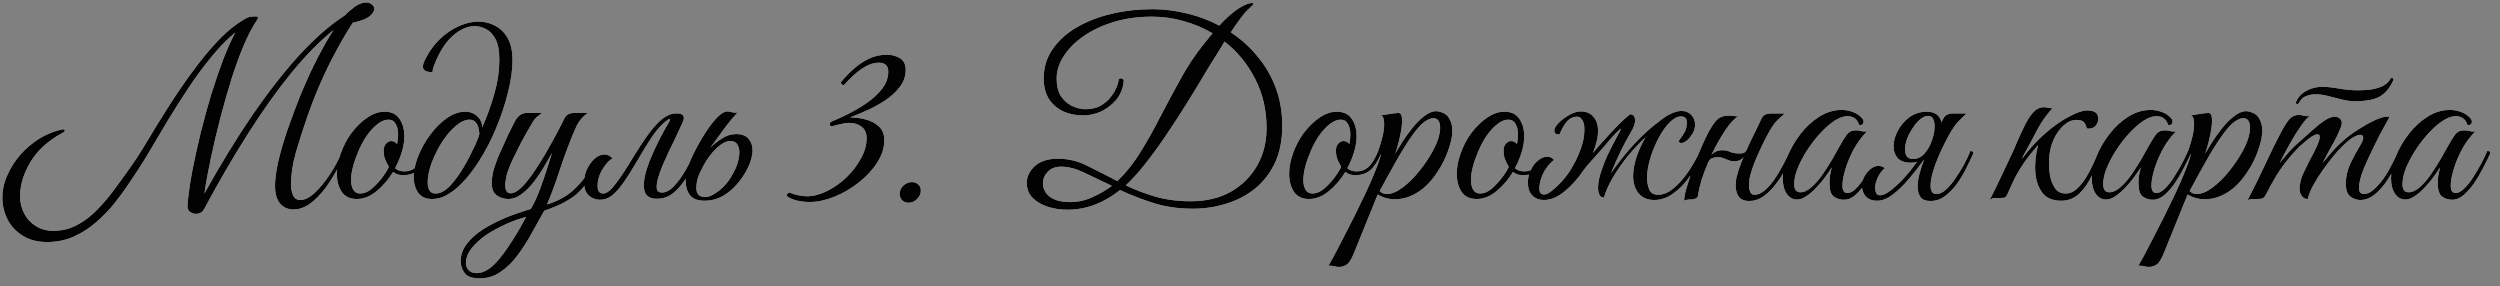 <?xml version="1.0" encoding="UTF-8"?> <svg xmlns="http://www.w3.org/2000/svg" width="201" height="23" viewBox="0 0 201 23" fill="none"><rect x="0" y="0" width="201" height="23" fill="#808080" stroke="none"/><path d="M15.073 16.5C15.14 15.687 15.267 14.78 15.453 13.78C15.653 12.767 15.88 11.733 16.133 10.68C16.4 9.613 16.687 8.573 16.993 7.56C17.313 6.547 17.633 5.613 17.953 4.76C18.287 3.907 18.607 3.193 18.913 2.62C18.26 3.153 17.62 3.807 16.993 4.58C16.367 5.34 15.76 6.16 15.173 7.04C14.6 7.907 14.053 8.767 13.533 9.62C13.027 10.46 12.567 11.233 12.153 11.94C11.74 12.647 11.387 13.22 11.093 13.66C10.88 13.98 10.613 14.38 10.293 14.86C9.973 15.34 9.6 15.847 9.173 16.38C8.747 16.913 8.26 17.413 7.713 17.88C7.18 18.347 6.587 18.727 5.933 19.02C5.28 19.313 4.567 19.46 3.793 19.46C3.007 19.46 2.347 19.287 1.813 18.94C1.28 18.607 0.873 18.167 0.593 17.62C0.327 17.073 0.193 16.5 0.193 15.9C0.193 15.273 0.327 14.667 0.593 14.08C0.86 13.48 1.213 12.927 1.653 12.42C2.107 11.913 2.613 11.487 3.173 11.14C3.747 10.793 4.333 10.553 4.933 10.42C4.987 10.407 5.033 10.4 5.073 10.4C5.167 10.4 5.213 10.44 5.213 10.52C5.213 10.56 5.14 10.62 4.993 10.7C3.86 11.313 3.013 12.087 2.453 13.02C1.893 13.953 1.613 14.873 1.613 15.78C1.613 16.287 1.727 16.753 1.953 17.18C2.18 17.607 2.493 17.94 2.893 18.18C3.293 18.433 3.753 18.56 4.273 18.56C4.98 18.56 5.627 18.4 6.213 18.08C6.8 17.773 7.34 17.36 7.833 16.84C8.327 16.333 8.793 15.78 9.233 15.18C9.687 14.567 10.12 13.967 10.533 13.38C10.8 13.02 11.12 12.533 11.493 11.92C11.867 11.293 12.287 10.6 12.753 9.84C13.233 9.067 13.74 8.273 14.273 7.46C14.82 6.647 15.387 5.86 15.973 5.1C16.56 4.34 17.153 3.653 17.753 3.04C18.367 2.427 18.98 1.94 19.593 1.58C19.74 1.487 19.873 1.42 19.993 1.38C20.127 1.34 20.313 1.32 20.553 1.32C20.713 1.32 20.773 1.373 20.733 1.48C20.693 1.573 20.627 1.687 20.533 1.82C20.227 2.287 19.907 2.913 19.573 3.7C19.253 4.473 18.933 5.353 18.613 6.34C18.307 7.327 18.013 8.353 17.733 9.42C17.453 10.487 17.2 11.553 16.973 12.62C16.747 13.673 16.567 14.653 16.433 15.56C17.713 13.253 18.993 11.16 20.273 9.28C21.567 7.4 22.833 5.78 24.073 4.42C25.327 3.06 26.533 2.007 27.693 1.26C27.88 1.06 28.14 0.833 28.473 0.58C28.807 0.327 29.127 0.2 29.433 0.2C29.62 0.2 29.773 0.253 29.893 0.36C30.027 0.453 30.093 0.573 30.093 0.72C30.093 0.867 30 1.033 29.813 1.22C29.64 1.393 29.387 1.533 29.053 1.64C28.96 1.667 28.853 1.7 28.733 1.74C28.627 1.767 28.507 1.793 28.373 1.82C27.813 2.66 27.193 3.747 26.513 5.08C25.847 6.4 25.233 7.867 24.673 9.48C24.367 10.373 24.073 11.293 23.793 12.24C23.527 13.173 23.393 14.04 23.393 14.84C23.393 15.133 23.447 15.413 23.553 15.68C23.66 15.947 23.86 16.08 24.153 16.08C24.5 16.08 24.88 15.893 25.293 15.52C25.707 15.133 26.113 14.64 26.513 14.04C26.913 13.44 27.247 12.807 27.513 12.14C27.673 12.14 27.753 12.2 27.753 12.32C27.433 13.053 27.053 13.767 26.613 14.46C26.187 15.153 25.713 15.72 25.193 16.16C24.687 16.613 24.153 16.84 23.593 16.84C23.153 16.84 22.793 16.68 22.513 16.36C22.247 16.04 22.113 15.567 22.113 14.94C22.113 14.407 22.2 13.753 22.373 12.98C22.56 12.193 22.807 11.347 23.113 10.44C23.433 9.52 23.78 8.593 24.153 7.66C24.633 6.5 25.1 5.487 25.553 4.62C26.007 3.74 26.427 3.007 26.813 2.42C25.707 3.3 24.567 4.46 23.393 5.9C22.233 7.327 21.067 8.967 19.893 10.82C18.72 12.673 17.553 14.68 16.393 16.84C16.287 17.04 16.12 17.153 15.893 17.18C15.68 17.22 15.487 17.18 15.313 17.06C15.14 16.953 15.06 16.767 15.073 16.5ZM28.687 16C28.14 16 27.733 15.807 27.467 15.42C27.213 15.02 27.087 14.54 27.087 13.98C27.087 13.46 27.187 12.92 27.387 12.36C27.6 11.747 27.893 11.187 28.267 10.68C28.653 10.173 29.073 9.767 29.527 9.46C29.993 9.14 30.453 8.98 30.907 8.98C31.453 8.98 31.853 9.167 32.107 9.54C32.373 9.913 32.507 10.387 32.507 10.96C32.507 11.36 32.44 11.78 32.307 12.22C32.173 12.66 31.993 13.093 31.767 13.52C31.94 13.693 32.187 13.78 32.507 13.78C32.88 13.78 33.2 13.66 33.467 13.42C33.733 13.18 33.993 12.753 34.247 12.14C34.407 12.14 34.487 12.2 34.487 12.32C34.233 12.933 33.94 13.387 33.607 13.68C33.287 13.96 32.873 14.093 32.367 14.08C32.06 14.08 31.807 13.993 31.607 13.82C31.233 14.433 30.787 14.953 30.267 15.38C29.76 15.793 29.233 16 28.687 16ZM28.967 15.56C29.273 15.56 29.58 15.433 29.887 15.18C30.193 14.913 30.473 14.613 30.727 14.28C30.98 13.947 31.16 13.66 31.267 13.42C31.053 13.033 30.927 12.747 30.887 12.56C30.86 12.36 30.847 12.213 30.847 12.12C30.847 11.867 30.913 11.673 31.047 11.54C31.18 11.407 31.313 11.34 31.447 11.34C31.633 11.34 31.793 11.42 31.927 11.58C31.953 11.433 31.973 11.3 31.987 11.18C32 11.047 32.007 10.92 32.007 10.8C32.007 10.453 31.94 10.173 31.807 9.96C31.687 9.733 31.493 9.62 31.227 9.62C30.947 9.62 30.653 9.74 30.347 9.98C30.04 10.22 29.747 10.54 29.467 10.94C29.2 11.34 28.967 11.787 28.767 12.28C28.593 12.693 28.46 13.087 28.367 13.46C28.273 13.82 28.227 14.153 28.227 14.46C28.227 14.793 28.287 15.06 28.407 15.26C28.527 15.46 28.713 15.56 28.967 15.56ZM34.745 16C34.238 16 33.864 15.833 33.624 15.5C33.385 15.153 33.264 14.733 33.264 14.24C33.264 13.72 33.385 13.16 33.624 12.56C33.864 11.947 34.184 11.373 34.584 10.84C34.984 10.293 35.431 9.847 35.925 9.5C36.418 9.153 36.911 8.98 37.404 8.98C37.791 8.98 38.118 9.107 38.385 9.36C38.651 9.613 38.778 9.913 38.764 10.26C39.164 9.353 39.491 8.447 39.745 7.54C40.011 6.62 40.145 5.693 40.145 4.76C40.145 4.04 40.038 3.493 39.825 3.12C39.611 2.733 39.351 2.467 39.044 2.32C38.738 2.173 38.444 2.1 38.164 2.1C37.591 2.1 37.011 2.353 36.425 2.86C35.838 3.367 35.338 4.147 34.925 5.2C34.885 5.293 34.851 5.38 34.825 5.46C34.811 5.527 34.791 5.64 34.764 5.8C34.258 5.8 34.005 5.653 34.005 5.36C34.005 5.187 34.071 4.98 34.205 4.74C34.338 4.487 34.451 4.287 34.544 4.14C35.038 3.393 35.645 2.807 36.364 2.38C37.084 1.953 37.791 1.74 38.484 1.74C38.965 1.74 39.411 1.853 39.825 2.08C40.238 2.293 40.571 2.627 40.825 3.08C41.078 3.533 41.205 4.12 41.205 4.84C41.205 5.613 41.084 6.473 40.844 7.42C40.618 8.353 40.304 9.3 39.904 10.26C39.518 11.207 39.065 12.087 38.544 12.9C38.038 13.713 37.505 14.387 36.944 14.92C36.638 15.213 36.298 15.467 35.925 15.68C35.565 15.893 35.171 16 34.745 16ZM35.025 15.56C35.398 15.56 35.778 15.36 36.164 14.96C36.551 14.547 36.911 14.06 37.245 13.5C37.391 13.26 37.551 12.973 37.724 12.64C37.898 12.293 38.065 11.953 38.224 11.62C38.385 11.273 38.491 10.987 38.544 10.76C38.505 10.32 38.411 10.02 38.264 9.86C38.131 9.7 37.965 9.62 37.764 9.62C37.404 9.62 37.025 9.793 36.624 10.14C36.238 10.473 35.871 10.907 35.525 11.44C35.191 11.973 34.918 12.527 34.705 13.1C34.491 13.673 34.385 14.2 34.385 14.68C34.385 14.92 34.431 15.127 34.525 15.3C34.618 15.473 34.785 15.56 35.025 15.56ZM41.06 15.54C41.38 15.54 41.767 15.28 42.22 14.76C42.593 14.32 42.967 13.8 43.34 13.2C43.727 12.587 44.093 11.96 44.44 11.32C44.8 10.667 45.113 10.067 45.38 9.52C45.527 9.227 45.787 9.08 46.16 9.08H47.26C46.873 9.347 46.573 9.693 46.36 10.12C46.16 10.547 45.933 11.093 45.68 11.76C45.4 12.493 45.133 13.253 44.88 14.04C44.627 14.813 44.327 15.613 43.98 16.44C44.833 16.173 45.527 15.8 46.06 15.32C46.607 14.827 47.053 14.287 47.4 13.7C47.533 13.7 47.6 13.807 47.6 14.02C47.32 14.513 47.02 14.933 46.7 15.28C46.38 15.627 45.987 15.927 45.52 16.18C45.067 16.447 44.48 16.7 43.76 16.94C43.44 17.527 43.1 18.133 42.74 18.76C42.393 19.4 42.013 19.993 41.6 20.54C41.2 21.087 40.747 21.527 40.24 21.86C39.747 22.207 39.187 22.38 38.56 22.38C37.973 22.38 37.573 22.24 37.36 21.96C37.147 21.68 37.04 21.36 37.04 21C37.04 20.493 37.207 20.027 37.54 19.6C37.86 19.173 38.293 18.787 38.84 18.44C39.387 18.093 39.993 17.78 40.66 17.5C41.327 17.233 42 17 42.68 16.8C42.933 16.36 43.167 15.86 43.38 15.3C43.593 14.727 43.787 14.173 43.96 13.64C44.133 13.093 44.273 12.647 44.38 12.3C44.22 12.593 44.013 12.953 43.76 13.38C43.52 13.793 43.247 14.2 42.94 14.6C42.633 15 42.3 15.333 41.94 15.6C41.593 15.867 41.227 16 40.84 16C40.693 16 40.513 15.967 40.3 15.9C40.1 15.833 39.92 15.713 39.76 15.54C39.613 15.353 39.54 15.08 39.54 14.72C39.54 14.293 39.613 13.86 39.76 13.42C39.907 12.967 40.073 12.54 40.26 12.14C40.3 12.06 40.38 11.887 40.5 11.62C40.62 11.353 40.753 11.06 40.9 10.74C41.06 10.42 41.2 10.14 41.32 9.9C41.467 9.593 41.627 9.38 41.8 9.26C41.987 9.14 42.167 9.08 42.34 9.08H43.58C43.487 9.16 43.367 9.253 43.22 9.36C43.087 9.453 42.96 9.6 42.84 9.8C42.48 10.413 42.173 10.953 41.92 11.42C41.68 11.887 41.467 12.313 41.28 12.7C41.013 13.26 40.833 13.72 40.74 14.08C40.66 14.427 40.62 14.693 40.62 14.88C40.62 15.32 40.767 15.54 41.06 15.54ZM38.34 21.96C38.94 21.96 39.567 21.547 40.22 20.72C40.873 19.907 41.567 18.813 42.3 17.44C41.78 17.573 41.24 17.767 40.68 18.02C40.12 18.273 39.593 18.56 39.1 18.88C38.62 19.213 38.227 19.573 37.92 19.96C37.613 20.347 37.46 20.747 37.46 21.16C37.46 21.373 37.533 21.56 37.68 21.72C37.813 21.88 38.033 21.96 38.34 21.96ZM51.287 12.84C50.821 13.64 50.421 14.273 50.087 14.74C49.754 15.207 49.441 15.547 49.147 15.76C48.867 15.96 48.567 16.06 48.247 16.06C48.074 16.06 47.887 16.02 47.687 15.94C47.487 15.86 47.314 15.72 47.167 15.52C47.034 15.32 46.967 15.033 46.967 14.66C46.967 14.3 47.041 13.953 47.187 13.62C47.347 13.273 47.554 12.987 47.807 12.76C48.061 12.533 48.321 12.42 48.587 12.42C48.854 12.42 49.074 12.527 49.247 12.74C49.047 12.847 48.854 13.027 48.667 13.28C48.481 13.52 48.327 13.787 48.207 14.08C48.101 14.36 48.047 14.633 48.047 14.9C48.047 15.153 48.087 15.327 48.167 15.42C48.247 15.513 48.361 15.56 48.507 15.56C48.787 15.56 49.127 15.287 49.527 14.74C49.941 14.193 50.401 13.493 50.907 12.64C51.294 12.013 51.674 11.433 52.047 10.9C52.434 10.367 52.794 9.953 53.127 9.66C53.554 9.3 53.961 9.12 54.347 9.12H54.427C54.961 9.12 55.107 9.373 54.867 9.88L54.167 11.38C54.047 11.62 53.901 11.92 53.727 12.28C53.567 12.627 53.407 12.987 53.247 13.36C53.101 13.72 52.981 14.067 52.887 14.4C52.807 14.72 52.781 14.98 52.807 15.18C52.847 15.38 52.981 15.48 53.207 15.48C53.541 15.48 53.867 15.307 54.187 14.96C54.521 14.613 54.834 14.187 55.127 13.68C55.421 13.16 55.681 12.647 55.907 12.14C55.961 12.14 56.014 12.16 56.067 12.2C56.121 12.227 56.147 12.267 56.147 12.32C55.907 12.92 55.627 13.5 55.307 14.06C55.001 14.62 54.641 15.08 54.227 15.44C53.827 15.8 53.361 15.98 52.827 15.98C52.307 15.98 51.981 15.8 51.847 15.44C51.727 15.067 51.741 14.58 51.887 13.98C52.047 13.38 52.294 12.727 52.627 12.02C52.961 11.3 53.327 10.6 53.727 9.92C53.874 9.68 53.914 9.56 53.847 9.56C53.794 9.56 53.701 9.613 53.567 9.72C53.447 9.813 53.334 9.913 53.227 10.02C52.974 10.26 52.701 10.593 52.407 11.02C52.114 11.447 51.741 12.053 51.287 12.84ZM60.125 13.5C59.898 13.967 59.611 14.4 59.265 14.8C58.918 15.2 58.525 15.527 58.085 15.78C57.645 16.02 57.165 16.14 56.645 16.14C56.098 16.14 55.705 15.987 55.465 15.68C55.238 15.373 55.125 14.993 55.125 14.54C55.125 14.273 55.158 14.013 55.225 13.76C55.291 13.507 55.371 13.253 55.465 13C55.598 12.68 55.785 12.293 56.025 11.84C56.265 11.387 56.531 10.94 56.825 10.5C57.118 10.06 57.411 9.693 57.705 9.4C57.998 9.107 58.258 8.96 58.485 8.96C58.591 8.96 58.705 8.98 58.825 9.02C58.945 9.047 59.071 9.06 59.205 9.06C59.258 9.06 59.305 9.053 59.345 9.04C59.265 9.08 59.138 9.207 58.965 9.42C58.791 9.62 58.591 9.867 58.365 10.16C58.151 10.453 57.931 10.753 57.705 11.06C57.478 11.367 57.278 11.64 57.105 11.88C57.331 11.64 57.631 11.4 58.005 11.16C58.378 10.907 58.771 10.78 59.185 10.78C59.638 10.78 59.971 10.907 60.185 11.16C60.398 11.413 60.505 11.713 60.505 12.06C60.505 12.3 60.465 12.553 60.385 12.82C60.318 13.073 60.231 13.3 60.125 13.5ZM59.005 13.82C59.165 13.513 59.278 13.227 59.345 12.96C59.411 12.68 59.445 12.453 59.445 12.28C59.445 12.013 59.391 11.793 59.285 11.62C59.178 11.433 58.991 11.34 58.725 11.34C58.391 11.34 58.025 11.527 57.625 11.9C57.225 12.273 56.865 12.753 56.545 13.34C56.345 13.713 56.198 14.04 56.105 14.32C56.025 14.6 55.985 14.867 55.985 15.12C55.985 15.333 56.038 15.507 56.145 15.64C56.251 15.773 56.445 15.84 56.725 15.84C57.018 15.84 57.391 15.66 57.845 15.3C58.311 14.927 58.698 14.433 59.005 13.82ZM65.097 16.24C64.791 16.24 64.471 16.207 64.137 16.14C63.804 16.073 63.511 15.947 63.257 15.76V15.64L63.377 15.52L63.497 15.48C63.684 15.573 63.911 15.647 64.177 15.7C64.431 15.753 64.664 15.78 64.877 15.78C65.397 15.78 65.937 15.64 66.497 15.36C67.057 15.08 67.577 14.713 68.057 14.26C68.537 13.793 68.924 13.287 69.217 12.74C69.524 12.193 69.677 11.653 69.677 11.12C69.677 10.693 69.537 10.38 69.257 10.18C68.991 9.98 68.671 9.88 68.297 9.88C68.071 9.88 67.831 9.913 67.577 9.98C67.337 10.033 67.104 10.093 66.877 10.16L66.737 10.1L66.717 9.92L66.797 9.8C67.157 9.653 67.597 9.453 68.117 9.2C68.637 8.947 69.151 8.647 69.657 8.3C70.164 7.953 70.584 7.567 70.917 7.14C71.251 6.713 71.417 6.253 71.417 5.76C71.417 5.28 71.164 5.04 70.657 5.04C70.311 5.04 69.957 5.14 69.597 5.34C69.251 5.54 68.924 5.78 68.617 6.06C68.324 6.327 68.071 6.587 67.857 6.84H67.757L67.617 6.7V6.6C67.924 6.227 68.264 5.873 68.637 5.54C69.011 5.207 69.417 4.933 69.857 4.72C70.311 4.507 70.791 4.4 71.297 4.4C71.697 4.4 72.051 4.493 72.357 4.68C72.664 4.867 72.817 5.18 72.817 5.62C72.817 6.127 72.657 6.587 72.337 7C72.031 7.4 71.637 7.76 71.157 8.08C70.691 8.387 70.204 8.653 69.697 8.88C69.191 9.107 68.737 9.293 68.337 9.44C68.737 9.44 69.151 9.493 69.577 9.6C70.004 9.707 70.364 9.893 70.657 10.16C70.951 10.427 71.097 10.8 71.097 11.28C71.097 11.893 70.904 12.493 70.517 13.08C70.144 13.667 69.651 14.2 69.037 14.68C68.424 15.16 67.771 15.54 67.077 15.82C66.384 16.1 65.724 16.24 65.097 16.24ZM73.055 16.3C72.842 16.3 72.669 16.233 72.535 16.1C72.402 15.967 72.335 15.8 72.335 15.6C72.335 15.333 72.436 15.107 72.635 14.92C72.849 14.733 73.076 14.64 73.316 14.64C73.529 14.64 73.702 14.707 73.835 14.84C73.969 14.96 74.035 15.12 74.035 15.32C74.035 15.573 73.936 15.8 73.736 16C73.535 16.2 73.309 16.3 73.055 16.3ZM85.793 16.86C85.246 16.86 84.726 16.78 84.233 16.62C83.74 16.46 83.333 16.22 83.013 15.9C82.706 15.58 82.553 15.18 82.553 14.7C82.553 14.207 82.766 13.76 83.193 13.36C83.633 12.96 84.253 12.76 85.053 12.76C85.893 12.76 86.686 12.953 87.433 13.34C88.193 13.713 88.993 14.12 89.833 14.56C90.54 13.88 91.166 13.093 91.713 12.2C92.273 11.293 92.806 10.34 93.313 9.34C93.833 8.34 94.366 7.347 94.913 6.36C95.46 5.36 96.073 4.433 96.753 3.58C96.873 3.433 96.993 3.287 97.113 3.14C97.233 2.98 97.36 2.827 97.493 2.68C96.773 2.253 96 1.927 95.173 1.7C94.346 1.46 93.493 1.34 92.613 1.34C91.52 1.34 90.506 1.48 89.573 1.76C88.64 2.04 87.826 2.42 87.133 2.9C86.453 3.367 85.92 3.9 85.533 4.5C85.146 5.087 84.953 5.693 84.953 6.32C84.953 6.88 85.066 7.347 85.293 7.72C85.533 8.08 85.833 8.347 86.193 8.52C86.553 8.693 86.906 8.78 87.253 8.78C87.72 8.78 88.12 8.693 88.453 8.52C88.786 8.333 89.06 8.107 89.273 7.84C89.486 7.573 89.646 7.313 89.753 7.06C89.86 6.807 89.92 6.6 89.933 6.44C89.933 6.347 89.993 6.3 90.113 6.3C90.3 6.3 90.373 6.413 90.333 6.64C90.266 7.173 90.066 7.64 89.733 8.04C89.4 8.427 89 8.733 88.533 8.96C88.066 9.173 87.586 9.28 87.093 9.28C86.506 9.28 85.973 9.173 85.493 8.96C85.013 8.733 84.626 8.4 84.333 7.96C84.053 7.507 83.913 6.953 83.913 6.3C83.913 5.433 84.146 4.66 84.613 3.98C85.08 3.287 85.72 2.7 86.533 2.22C87.346 1.74 88.28 1.373 89.333 1.12C90.386 0.867 91.5 0.74 92.673 0.74C93.58 0.74 94.493 0.853 95.413 1.08C96.333 1.293 97.206 1.62 98.033 2.06C98.38 1.673 98.733 1.333 99.093 1.04C99.466 0.733 99.846 0.5 100.233 0.34C100.406 0.273 100.546 0.24 100.653 0.24C100.733 0.24 100.773 0.26 100.773 0.3C100.773 0.367 100.62 0.533 100.313 0.8C100.14 0.96 99.933 1.207 99.693 1.54C99.453 1.86 99.206 2.213 98.953 2.6C99.753 3.12 100.46 3.753 101.073 4.5C101.7 5.233 102.193 6.073 102.553 7.02C102.913 7.953 103.093 8.993 103.093 10.14C103.093 11.26 102.9 12.24 102.513 13.08C102.126 13.907 101.6 14.593 100.933 15.14C100.266 15.687 99.5 16.093 98.633 16.36C97.766 16.64 96.853 16.78 95.893 16.78C94.76 16.78 93.706 16.627 92.733 16.32C91.773 16.013 90.88 15.667 90.053 15.28C89.4 15.8 88.72 16.193 88.013 16.46C87.32 16.727 86.58 16.86 85.793 16.86ZM97.593 4.74C97.313 5.18 96.973 5.74 96.573 6.42C96.173 7.087 95.726 7.813 95.233 8.6C94.74 9.387 94.226 10.173 93.693 10.96C93.16 11.747 92.62 12.487 92.073 13.18C91.54 13.86 91.02 14.433 90.513 14.9C91.22 15.247 92 15.547 92.853 15.8C93.706 16.053 94.673 16.18 95.753 16.18C96.98 16.18 98.046 15.927 98.953 15.42C99.86 14.9 100.566 14.2 101.073 13.32C101.58 12.427 101.833 11.42 101.833 10.3C101.833 8.847 101.526 7.527 100.913 6.34C100.3 5.14 99.48 4.14 98.453 3.34C98.28 3.62 98.12 3.887 97.973 4.14C97.826 4.38 97.7 4.58 97.593 4.74ZM85.793 16.24C86.473 16.28 87.133 16.16 87.773 15.88C88.426 15.587 88.966 15.273 89.393 14.94C88.593 14.553 87.853 14.2 87.173 13.88C86.506 13.56 85.886 13.4 85.313 13.4C84.846 13.4 84.486 13.54 84.233 13.82C83.98 14.087 83.853 14.387 83.853 14.72C83.853 15.147 84.02 15.5 84.353 15.78C84.7 16.06 85.18 16.213 85.793 16.24ZM105.249 16C104.702 16 104.296 15.807 104.029 15.42C103.776 15.02 103.649 14.54 103.649 13.98C103.649 13.46 103.749 12.92 103.949 12.36C104.162 11.747 104.456 11.187 104.829 10.68C105.216 10.173 105.636 9.767 106.089 9.46C106.556 9.14 107.016 8.98 107.469 8.98C108.016 8.98 108.416 9.167 108.669 9.54C108.936 9.913 109.069 10.387 109.069 10.96C109.069 11.36 109.002 11.78 108.869 12.22C108.736 12.66 108.556 13.093 108.329 13.52C108.502 13.693 108.749 13.78 109.069 13.78C109.442 13.78 109.762 13.66 110.029 13.42C110.296 13.18 110.556 12.753 110.809 12.14C110.969 12.14 111.049 12.2 111.049 12.32C110.796 12.933 110.502 13.387 110.169 13.68C109.849 13.96 109.436 14.093 108.929 14.08C108.622 14.08 108.369 13.993 108.169 13.82C107.796 14.433 107.349 14.953 106.829 15.38C106.322 15.793 105.796 16 105.249 16ZM105.529 15.56C105.836 15.56 106.142 15.433 106.449 15.18C106.756 14.913 107.036 14.613 107.289 14.28C107.542 13.947 107.722 13.66 107.829 13.42C107.616 13.033 107.489 12.747 107.449 12.56C107.422 12.36 107.409 12.213 107.409 12.12C107.409 11.867 107.476 11.673 107.609 11.54C107.742 11.407 107.876 11.34 108.009 11.34C108.196 11.34 108.356 11.42 108.489 11.58C108.516 11.433 108.536 11.3 108.549 11.18C108.562 11.047 108.569 10.92 108.569 10.8C108.569 10.453 108.502 10.173 108.369 9.96C108.249 9.733 108.056 9.62 107.789 9.62C107.509 9.62 107.216 9.74 106.909 9.98C106.602 10.22 106.309 10.54 106.029 10.94C105.762 11.34 105.529 11.787 105.329 12.28C105.156 12.693 105.022 13.087 104.929 13.46C104.836 13.82 104.789 14.153 104.789 14.46C104.789 14.793 104.849 15.06 104.969 15.26C105.089 15.46 105.276 15.56 105.529 15.56ZM107.667 21.46C107.507 21.46 107.374 21.44 107.267 21.4C107.147 21.373 106.994 21.36 106.807 21.36C106.86 21.28 106.994 21.047 107.207 20.66C107.407 20.287 107.654 19.813 107.947 19.24C108.24 18.68 108.554 18.067 108.887 17.4C109.207 16.747 109.52 16.1 109.827 15.46C110.134 14.807 110.394 14.207 110.607 13.66C110.834 13.1 110.98 12.653 111.047 12.32C110.98 12.32 110.92 12.307 110.867 12.28C110.814 12.253 110.794 12.207 110.807 12.14C110.807 12.14 110.847 12.02 110.927 11.78C111.007 11.54 111.087 11.253 111.167 10.92C111.247 10.573 111.287 10.26 111.287 9.98C111.287 9.793 111.267 9.633 111.227 9.5C111.187 9.367 111.114 9.293 111.007 9.28L112.007 9.12C112.087 9.107 112.16 9.1 112.227 9.1C112.294 9.087 112.354 9.08 112.407 9.08C112.527 9.08 112.607 9.127 112.647 9.22C112.7 9.3 112.727 9.473 112.727 9.74C112.727 10.073 112.667 10.5 112.547 11.02C112.44 11.527 112.314 11.973 112.167 12.36C112.314 12.12 112.5 11.813 112.727 11.44C112.967 11.067 113.24 10.687 113.547 10.3C113.854 9.913 114.174 9.593 114.507 9.34C114.84 9.073 115.167 8.94 115.487 8.94C115.554 8.94 115.64 8.953 115.747 8.98C116.12 9.073 116.38 9.26 116.527 9.54C116.687 9.807 116.767 10.127 116.767 10.5C116.767 10.9 116.687 11.34 116.527 11.82C116.38 12.3 116.18 12.773 115.927 13.24C115.674 13.693 115.394 14.107 115.087 14.48C114.714 14.947 114.267 15.32 113.747 15.6C113.227 15.88 112.694 16.02 112.147 16.02C111.654 16.02 111.194 15.893 110.767 15.64L108.827 20.42C108.64 20.873 108.454 21.16 108.267 21.28C108.08 21.4 107.88 21.46 107.667 21.46ZM111.507 15.6C111.88 15.6 112.3 15.427 112.767 15.08C113.234 14.733 113.68 14.293 114.107 13.76C114.547 13.213 114.914 12.667 115.207 12.12C115.407 11.747 115.554 11.407 115.647 11.1C115.74 10.78 115.787 10.507 115.787 10.28C115.787 9.76 115.6 9.5 115.227 9.5C115.054 9.5 114.827 9.593 114.547 9.78C114.28 9.967 113.967 10.307 113.607 10.8C113.22 11.333 112.794 12.007 112.327 12.82C111.874 13.62 111.407 14.467 110.927 15.36C111.087 15.52 111.28 15.6 111.507 15.6ZM123.566 13.78C123.352 13.913 123.152 14 122.966 14.04C122.779 14.067 122.592 14.08 122.406 14.08C122.099 14.08 121.846 13.993 121.646 13.82C121.272 14.433 120.826 14.953 120.306 15.38C119.799 15.793 119.272 16 118.726 16C118.179 16 117.772 15.807 117.506 15.42C117.252 15.02 117.126 14.54 117.126 13.98C117.126 13.46 117.226 12.92 117.426 12.36C117.639 11.747 117.932 11.187 118.306 10.68C118.692 10.173 119.112 9.767 119.566 9.46C120.032 9.14 120.492 8.98 120.946 8.98C121.492 8.98 121.892 9.167 122.146 9.54C122.412 9.913 122.546 10.387 122.546 10.96C122.546 11.36 122.479 11.78 122.346 12.22C122.212 12.66 122.032 13.093 121.806 13.52C121.979 13.693 122.226 13.78 122.546 13.78C122.666 13.78 122.786 13.767 122.906 13.74C123.026 13.713 123.166 13.653 123.326 13.56C123.406 13.56 123.466 13.587 123.506 13.64C123.546 13.693 123.566 13.74 123.566 13.78ZM119.006 15.56C119.312 15.56 119.619 15.433 119.926 15.18C120.232 14.913 120.512 14.613 120.766 14.28C121.019 13.947 121.199 13.66 121.306 13.42C121.092 13.033 120.966 12.747 120.926 12.56C120.899 12.36 120.886 12.213 120.886 12.12C120.886 11.867 120.952 11.673 121.086 11.54C121.219 11.407 121.352 11.34 121.486 11.34C121.672 11.34 121.832 11.42 121.966 11.58C121.992 11.433 122.012 11.3 122.026 11.18C122.039 11.047 122.046 10.92 122.046 10.8C122.046 10.453 121.979 10.173 121.846 9.96C121.726 9.733 121.532 9.62 121.266 9.62C120.986 9.62 120.692 9.74 120.386 9.98C120.079 10.22 119.786 10.54 119.506 10.94C119.239 11.34 119.006 11.787 118.806 12.28C118.632 12.693 118.499 13.087 118.406 13.46C118.312 13.82 118.266 14.153 118.266 14.46C118.266 14.793 118.326 15.06 118.446 15.26C118.566 15.46 118.752 15.56 119.006 15.56ZM127.323 13.68C126.883 14.333 126.376 14.9 125.803 15.38C125.23 15.847 124.676 16.08 124.143 16.08C123.756 16.08 123.443 15.96 123.203 15.72C122.963 15.48 122.843 15.133 122.843 14.68C122.843 14.307 122.923 13.967 123.083 13.66C123.23 13.34 123.423 13.087 123.663 12.9C123.903 12.7 124.15 12.6 124.403 12.6C124.63 12.6 124.81 12.687 124.943 12.86C124.57 13.153 124.276 13.52 124.063 13.96C123.863 14.387 123.763 14.787 123.763 15.16C123.763 15.48 123.896 15.64 124.163 15.64C124.31 15.64 124.503 15.547 124.743 15.36C124.996 15.16 125.25 14.927 125.503 14.66C125.756 14.38 125.956 14.133 126.103 13.92C126.236 13.733 126.403 13.453 126.603 13.08C126.803 12.707 126.983 12.287 127.143 11.82C127.303 11.353 127.383 10.9 127.383 10.46C127.396 10.113 127.343 9.847 127.223 9.66C127.116 9.473 126.97 9.38 126.783 9.38C126.516 9.38 126.276 9.48 126.063 9.68C125.85 9.88 125.623 10.253 125.383 10.8C125.21 10.813 125.096 10.787 125.043 10.72C124.99 10.653 124.963 10.58 124.963 10.5C124.963 10.34 125.076 10.14 125.303 9.9C125.53 9.66 125.81 9.447 126.143 9.26C126.476 9.06 126.796 8.96 127.103 8.96C127.53 8.96 127.863 9.1 128.103 9.38C128.356 9.66 128.483 10.047 128.483 10.54C128.483 10.807 128.443 11.093 128.363 11.4C128.296 11.693 128.196 11.993 128.063 12.3C128.33 11.98 128.623 11.647 128.943 11.3C129.263 10.94 129.57 10.607 129.863 10.3C130.17 9.98 130.436 9.72 130.663 9.52C130.89 9.307 131.043 9.193 131.123 9.18C131.296 9.233 131.396 9.32 131.423 9.44C131.463 9.56 131.476 9.673 131.463 9.78C131.45 9.873 131.416 9.993 131.363 10.14C131.323 10.273 131.23 10.46 131.083 10.7C130.83 11.127 130.583 11.587 130.343 12.08C130.103 12.56 129.83 13.173 129.523 13.92C130.136 13.04 130.776 12.24 131.443 11.52C132.123 10.8 132.783 10.207 133.423 9.74C133.73 9.487 134.036 9.287 134.343 9.14C134.663 8.993 134.95 8.92 135.203 8.92C135.523 8.92 135.783 9.027 135.983 9.24C136.183 9.453 136.283 9.713 136.283 10.02C136.283 10.273 136.216 10.513 136.083 10.74C135.95 10.967 135.796 11.153 135.623 11.3C135.45 11.433 135.303 11.5 135.183 11.5C135.103 11.5 135.023 11.46 134.943 11.38C135.05 11.233 135.163 11.067 135.283 10.88C135.416 10.693 135.51 10.513 135.563 10.34C135.603 10.18 135.623 10.02 135.623 9.86C135.623 9.673 135.583 9.547 135.503 9.48C135.423 9.4 135.31 9.36 135.163 9.36C134.87 9.36 134.563 9.52 134.243 9.84C133.923 10.16 133.63 10.573 133.363 11.08C133.096 11.573 132.876 12.1 132.703 12.66C132.53 13.22 132.436 13.733 132.423 14.2C132.41 14.547 132.463 14.88 132.583 15.2C132.703 15.507 132.943 15.66 133.303 15.66C133.716 15.66 134.123 15.493 134.523 15.16C134.936 14.827 135.33 14.393 135.703 13.86C136.076 13.313 136.403 12.74 136.683 12.14C136.736 12.14 136.79 12.153 136.843 12.18C136.896 12.193 136.923 12.24 136.923 12.32C136.63 12.987 136.276 13.607 135.863 14.18C135.463 14.753 135.016 15.213 134.523 15.56C134.043 15.907 133.536 16.08 133.003 16.08C132.443 16.08 132.016 15.893 131.723 15.52C131.443 15.147 131.303 14.693 131.303 14.16C131.303 13.693 131.396 13.173 131.583 12.6C131.783 12.027 132.023 11.507 132.303 11.04C131.823 11.48 131.35 11.98 130.883 12.54C130.43 13.1 130.03 13.673 129.683 14.26C129.336 14.847 129.096 15.387 128.963 15.88C128.776 15.88 128.65 15.8 128.583 15.64C128.516 15.467 128.483 15.287 128.483 15.1C128.483 14.713 128.57 14.267 128.743 13.76C128.916 13.253 129.083 12.827 129.243 12.48C129.47 12.013 129.676 11.607 129.863 11.26C130.05 10.9 130.21 10.6 130.343 10.36C130.29 10.36 130.176 10.447 130.003 10.62C129.843 10.78 129.656 10.98 129.443 11.22C129.243 11.46 129.056 11.68 128.883 11.88C128.483 12.333 128.156 12.7 127.903 12.98C127.65 13.26 127.456 13.493 127.323 13.68ZM136.526 15.7C136.513 15.833 136.433 15.927 136.286 15.98C136.153 16.02 136.019 16.04 135.886 16.04C135.673 16.04 135.513 16.073 135.406 16.14C135.406 15.873 135.479 15.5 135.626 15.02C135.773 14.527 135.946 14 136.146 13.44C136.359 12.867 136.573 12.333 136.786 11.84C137.013 11.333 137.199 10.94 137.346 10.66C137.666 10.073 137.933 9.7 138.146 9.54C138.373 9.38 138.633 9.3 138.926 9.3C139.193 9.3 139.379 9.313 139.486 9.34C139.606 9.353 139.693 9.36 139.746 9.36C139.453 9.52 139.106 9.893 138.706 10.48C138.319 11.067 137.953 11.72 137.606 12.44C137.713 12.333 137.833 12.247 137.966 12.18C138.113 12.113 138.279 12.08 138.466 12.08C138.719 12.08 138.939 12.127 139.126 12.22C139.313 12.3 139.573 12.34 139.906 12.34C140.159 12.34 140.326 12.26 140.406 12.1C140.619 11.62 140.839 11.153 141.066 10.7C141.293 10.233 141.479 9.847 141.626 9.54C141.706 9.367 141.813 9.253 141.946 9.2C142.093 9.147 142.253 9.12 142.426 9.12H143.506C143.279 9.307 143.086 9.48 142.926 9.64C142.779 9.787 142.633 9.967 142.486 10.18C142.353 10.393 142.179 10.7 141.966 11.1C141.793 11.433 141.586 11.867 141.346 12.4C141.106 12.933 140.926 13.407 140.806 13.82C140.753 13.967 140.706 14.14 140.666 14.34C140.639 14.54 140.626 14.727 140.626 14.9C140.626 15.113 140.659 15.293 140.726 15.44C140.793 15.587 140.906 15.66 141.066 15.66C141.319 15.66 141.579 15.553 141.846 15.34C142.113 15.113 142.373 14.827 142.626 14.48C142.879 14.12 143.113 13.733 143.326 13.32C143.553 12.907 143.746 12.513 143.906 12.14C144.013 12.14 144.079 12.153 144.106 12.18C144.133 12.207 144.146 12.253 144.146 12.32C143.986 12.72 143.786 13.147 143.546 13.6C143.319 14.04 143.053 14.453 142.746 14.84C142.453 15.227 142.126 15.547 141.766 15.8C141.419 16.04 141.046 16.16 140.646 16.16C140.246 16.16 139.959 16.04 139.786 15.8C139.626 15.56 139.546 15.26 139.546 14.9C139.546 14.713 139.566 14.513 139.606 14.3C139.659 14.087 139.719 13.873 139.786 13.66C139.839 13.5 139.899 13.333 139.966 13.16C140.033 12.973 140.106 12.793 140.186 12.62C140.106 12.727 140.006 12.813 139.886 12.88C139.766 12.933 139.613 12.96 139.426 12.96C139.239 12.96 139.086 12.933 138.966 12.88C138.846 12.827 138.719 12.773 138.586 12.72C138.453 12.667 138.279 12.64 138.066 12.64C137.933 12.64 137.793 12.667 137.646 12.72C137.513 12.773 137.406 12.893 137.326 13.08C137.126 13.547 136.953 14.007 136.806 14.46C136.673 14.913 136.579 15.327 136.526 15.7ZM148.252 16.06C147.946 16.06 147.672 15.973 147.432 15.8C147.206 15.627 147.092 15.273 147.092 14.74C147.092 14.513 147.106 14.3 147.132 14.1C147.172 13.9 147.219 13.687 147.272 13.46C147.152 13.66 146.986 13.907 146.772 14.2C146.559 14.493 146.319 14.78 146.052 15.06C145.799 15.34 145.532 15.573 145.252 15.76C144.986 15.947 144.732 16.04 144.492 16.04C144.146 16.04 143.866 15.887 143.652 15.58C143.439 15.26 143.332 14.847 143.332 14.34C143.332 13.793 143.459 13.207 143.712 12.58C143.966 11.953 144.312 11.353 144.752 10.78C145.192 10.207 145.699 9.74 146.272 9.38C146.846 9.02 147.446 8.84 148.072 8.84C148.379 8.84 148.672 8.893 148.952 9C149.232 9.093 149.479 9.253 149.692 9.48C149.786 9.573 149.832 9.68 149.832 9.8C149.832 9.88 149.799 9.947 149.732 10C149.666 10.053 149.579 10.067 149.472 10.04C149.326 9.573 149.012 9.34 148.532 9.34C148.306 9.34 148.046 9.413 147.752 9.56C147.392 9.747 147.006 10.047 146.592 10.46C146.192 10.86 145.812 11.32 145.452 11.84C145.106 12.347 144.819 12.86 144.592 13.38C144.366 13.9 144.252 14.373 144.252 14.8C144.252 15.24 144.419 15.46 144.752 15.46C145.046 15.46 145.346 15.32 145.652 15.04C145.972 14.76 146.272 14.413 146.552 14C146.846 13.573 147.112 13.153 147.352 12.74C147.592 12.327 147.779 11.993 147.912 11.74C148.112 11.38 148.299 11.08 148.472 10.84C148.646 10.6 148.892 10.48 149.212 10.48C149.359 10.48 149.506 10.5 149.652 10.54C149.799 10.58 149.952 10.587 150.112 10.56C149.712 10.96 149.359 11.433 149.052 11.98C148.759 12.527 148.532 13.067 148.372 13.6C148.212 14.12 148.132 14.56 148.132 14.92C148.132 15.32 148.266 15.52 148.532 15.52C148.799 15.52 149.086 15.34 149.392 14.98C149.699 14.607 149.986 14.193 150.252 13.74C150.319 13.74 150.366 13.767 150.392 13.82C150.432 13.873 150.452 13.927 150.452 13.98C150.266 14.313 150.052 14.64 149.812 14.96C149.586 15.28 149.339 15.547 149.072 15.76C148.819 15.96 148.546 16.06 148.252 16.06ZM151.16 15.7C151.387 15.7 151.667 15.573 152 15.32C152.347 15.053 152.707 14.72 153.08 14.32C153.454 13.907 153.8 13.473 154.12 13.02C153.96 13.06 153.794 13.08 153.62 13.08C153.14 13.08 152.787 12.953 152.56 12.7C152.347 12.447 152.24 12.133 152.24 11.76C152.24 11.36 152.354 10.947 152.58 10.52C152.807 10.08 153.12 9.713 153.52 9.42C153.934 9.127 154.394 8.98 154.9 8.98C155.567 8.98 155.967 9.267 156.1 9.84C156.14 9.733 156.187 9.633 156.24 9.54C156.32 9.38 156.427 9.273 156.56 9.22C156.694 9.153 156.854 9.12 157.04 9.12H158.12C158 9.213 157.774 9.433 157.44 9.78C157.12 10.113 156.747 10.713 156.32 11.58C156.174 11.873 156.014 12.22 155.84 12.62C155.667 13.02 155.52 13.427 155.4 13.84C155.28 14.253 155.22 14.62 155.22 14.94C155.22 15.38 155.374 15.6 155.68 15.6C155.934 15.6 156.187 15.487 156.44 15.26C156.707 15.02 156.96 14.72 157.2 14.36C157.454 14 157.687 13.627 157.9 13.24C158.114 12.84 158.287 12.473 158.42 12.14C158.58 12.14 158.66 12.2 158.66 12.32C158.514 12.667 158.327 13.06 158.1 13.5C157.887 13.94 157.634 14.367 157.34 14.78C157.047 15.18 156.72 15.513 156.36 15.78C156.014 16.033 155.627 16.16 155.2 16.16C154.827 16.16 154.56 16.053 154.4 15.84C154.254 15.627 154.18 15.347 154.18 15C154.18 14.667 154.234 14.307 154.34 13.92C154.447 13.533 154.574 13.153 154.72 12.78V12.8C154.32 13.347 153.907 13.873 153.48 14.38C153.054 14.887 152.62 15.307 152.18 15.64C151.74 15.973 151.32 16.14 150.92 16.14C150.534 16.14 150.234 16.027 150.02 15.8C149.807 15.573 149.7 15.287 149.7 14.94C149.7 14.673 149.767 14.42 149.9 14.18C150.034 13.94 150.2 13.74 150.4 13.58C150.6 13.42 150.807 13.34 151.02 13.34C151.114 13.34 151.2 13.353 151.28 13.38C151.374 13.407 151.46 13.453 151.54 13.52C151.287 13.733 151.094 13.993 150.96 14.3C150.827 14.607 150.76 14.873 150.76 15.1C150.76 15.26 150.787 15.4 150.84 15.52C150.907 15.64 151.014 15.7 151.16 15.7ZM153.82 12.78C154.154 12.78 154.447 12.647 154.7 12.38C154.954 12.1 155.154 11.76 155.3 11.36C155.46 10.947 155.54 10.553 155.54 10.18C155.54 9.607 155.367 9.32 155.02 9.32C154.807 9.32 154.594 9.413 154.38 9.6C154.167 9.773 153.967 10.007 153.78 10.3C153.594 10.58 153.44 10.873 153.32 11.18C153.214 11.487 153.16 11.767 153.16 12.02C153.16 12.233 153.207 12.413 153.3 12.56C153.407 12.707 153.58 12.78 153.82 12.78ZM162.682 12.5L162.562 12.78C163.162 11.967 163.795 11.273 164.462 10.7C165.142 10.113 165.782 9.667 166.382 9.36C166.982 9.04 167.455 8.88 167.802 8.88C168.255 8.88 168.535 9 168.642 9.24C168.682 9.333 168.702 9.433 168.702 9.54C168.702 9.74 168.635 9.927 168.502 10.1C168.368 10.26 168.182 10.34 167.942 10.34C167.928 10.34 167.902 10.34 167.862 10.34C167.822 10.34 167.788 10.333 167.762 10.32C167.735 10.133 167.668 9.973 167.562 9.84C167.455 9.707 167.248 9.64 166.942 9.64C166.595 9.64 166.255 9.787 165.922 10.08C165.602 10.36 165.328 10.747 165.102 11.24C164.888 11.72 164.768 12.26 164.742 12.86C164.728 13.273 164.755 13.693 164.822 14.12C164.902 14.533 165.042 14.88 165.242 15.16C165.442 15.427 165.722 15.56 166.082 15.56C166.402 15.56 166.695 15.44 166.962 15.2C167.228 14.96 167.475 14.66 167.702 14.3C167.928 13.927 168.128 13.547 168.302 13.16C168.475 12.773 168.628 12.433 168.762 12.14C168.922 12.14 169.002 12.2 169.002 12.32C168.748 12.933 168.475 13.533 168.182 14.12C167.902 14.707 167.562 15.193 167.162 15.58C166.762 15.953 166.275 16.14 165.702 16.14C165.048 16.14 164.555 15.933 164.222 15.52C163.888 15.093 163.695 14.54 163.642 13.86C163.588 13.18 163.662 12.447 163.862 11.66C163.408 12.18 163.042 12.64 162.762 13.04C162.495 13.427 162.255 13.82 162.042 14.22C161.842 14.62 161.622 15.093 161.382 15.64C161.315 15.8 161.228 15.887 161.122 15.9C161.028 15.913 160.875 15.92 160.662 15.92H160.282C160.242 15.92 160.195 15.94 160.142 15.98C160.088 16.007 160.035 16.033 159.982 16.06C160.142 15.74 160.308 15.407 160.482 15.06C160.642 14.713 160.835 14.307 161.062 13.84C161.288 13.373 161.555 12.807 161.862 12.14C161.888 12.1 161.968 11.913 162.102 11.58C162.248 11.233 162.448 10.793 162.702 10.26C162.968 9.7 163.228 9.287 163.482 9.02C163.735 8.753 164.022 8.62 164.342 8.62C164.462 8.62 164.555 8.633 164.622 8.66C164.688 8.687 164.822 8.7 165.022 8.7C164.542 9.22 164.135 9.793 163.802 10.42C163.482 11.047 163.108 11.74 162.682 12.5ZM173.096 16.06C172.79 16.06 172.516 15.973 172.276 15.8C172.05 15.627 171.936 15.273 171.936 14.74C171.936 14.513 171.95 14.3 171.976 14.1C172.016 13.9 172.063 13.687 172.116 13.46C171.996 13.66 171.83 13.907 171.616 14.2C171.403 14.493 171.163 14.78 170.896 15.06C170.643 15.34 170.376 15.573 170.096 15.76C169.83 15.947 169.576 16.04 169.336 16.04C168.99 16.04 168.71 15.887 168.496 15.58C168.283 15.26 168.176 14.847 168.176 14.34C168.176 13.793 168.303 13.207 168.556 12.58C168.81 11.953 169.156 11.353 169.596 10.78C170.036 10.207 170.543 9.74 171.116 9.38C171.69 9.02 172.29 8.84 172.916 8.84C173.223 8.84 173.516 8.893 173.796 9C174.076 9.093 174.323 9.253 174.536 9.48C174.63 9.573 174.676 9.68 174.676 9.8C174.676 9.88 174.643 9.947 174.576 10C174.51 10.053 174.423 10.067 174.316 10.04C174.17 9.573 173.856 9.34 173.376 9.34C173.15 9.34 172.89 9.413 172.596 9.56C172.236 9.747 171.85 10.047 171.436 10.46C171.036 10.86 170.656 11.32 170.296 11.84C169.95 12.347 169.663 12.86 169.436 13.38C169.21 13.9 169.096 14.373 169.096 14.8C169.096 15.24 169.263 15.46 169.596 15.46C169.89 15.46 170.19 15.32 170.496 15.04C170.816 14.76 171.116 14.413 171.396 14C171.69 13.573 171.956 13.153 172.196 12.74C172.436 12.327 172.623 11.993 172.756 11.74C172.956 11.38 173.143 11.08 173.316 10.84C173.49 10.6 173.736 10.48 174.056 10.48C174.203 10.48 174.35 10.5 174.496 10.54C174.643 10.58 174.796 10.587 174.956 10.56C174.556 10.96 174.203 11.433 173.896 11.98C173.603 12.527 173.376 13.067 173.216 13.6C173.056 14.12 172.976 14.56 172.976 14.92C172.976 15.32 173.11 15.52 173.376 15.52C173.59 15.52 173.816 15.4 174.056 15.16C174.31 14.92 174.55 14.62 174.776 14.26C175.016 13.887 175.236 13.513 175.436 13.14C175.636 12.753 175.796 12.42 175.916 12.14C175.983 12.14 176.036 12.147 176.076 12.16C176.13 12.173 176.156 12.227 176.156 12.32C176.143 12.373 176.116 12.433 176.076 12.5C176.05 12.553 176.003 12.653 175.936 12.8C175.83 13.013 175.683 13.3 175.496 13.66C175.31 14.02 175.09 14.387 174.836 14.76C174.583 15.12 174.31 15.427 174.016 15.68C173.723 15.933 173.416 16.06 173.096 16.06ZM172.784 21.46C172.624 21.46 172.491 21.44 172.384 21.4C172.264 21.373 172.111 21.36 171.924 21.36C171.977 21.28 172.111 21.047 172.324 20.66C172.524 20.287 172.771 19.813 173.064 19.24C173.357 18.68 173.671 18.067 174.004 17.4C174.324 16.747 174.637 16.1 174.944 15.46C175.251 14.807 175.511 14.207 175.724 13.66C175.951 13.1 176.097 12.653 176.164 12.32C176.097 12.32 176.037 12.307 175.984 12.28C175.931 12.253 175.911 12.207 175.924 12.14C175.924 12.14 175.964 12.02 176.044 11.78C176.124 11.54 176.204 11.253 176.284 10.92C176.364 10.573 176.404 10.26 176.404 9.98C176.404 9.793 176.384 9.633 176.344 9.5C176.304 9.367 176.231 9.293 176.124 9.28L177.124 9.12C177.204 9.107 177.277 9.1 177.344 9.1C177.411 9.087 177.471 9.08 177.524 9.08C177.644 9.08 177.724 9.127 177.764 9.22C177.817 9.3 177.844 9.473 177.844 9.74C177.844 10.073 177.784 10.5 177.664 11.02C177.557 11.527 177.431 11.973 177.284 12.36C177.431 12.12 177.617 11.813 177.844 11.44C178.084 11.067 178.357 10.687 178.664 10.3C178.971 9.913 179.291 9.593 179.624 9.34C179.957 9.073 180.284 8.94 180.604 8.94C180.671 8.94 180.757 8.953 180.864 8.98C181.237 9.073 181.497 9.26 181.644 9.54C181.804 9.807 181.884 10.127 181.884 10.5C181.884 10.9 181.804 11.34 181.644 11.82C181.497 12.3 181.297 12.773 181.044 13.24C180.791 13.693 180.511 14.107 180.204 14.48C179.831 14.947 179.384 15.32 178.864 15.6C178.344 15.88 177.811 16.02 177.264 16.02C176.771 16.02 176.311 15.893 175.884 15.64L173.944 20.42C173.757 20.873 173.571 21.16 173.384 21.28C173.197 21.4 172.997 21.46 172.784 21.46ZM176.624 15.6C176.997 15.6 177.417 15.427 177.884 15.08C178.351 14.733 178.797 14.293 179.224 13.76C179.664 13.213 180.031 12.667 180.324 12.12C180.524 11.747 180.671 11.407 180.764 11.1C180.857 10.78 180.904 10.507 180.904 10.28C180.904 9.76 180.717 9.5 180.344 9.5C180.171 9.5 179.944 9.593 179.664 9.78C179.397 9.967 179.084 10.307 178.724 10.8C178.337 11.333 177.911 12.007 177.444 12.82C176.991 13.62 176.524 14.467 176.044 15.36C176.204 15.52 176.397 15.6 176.624 15.6ZM189.343 8.14C189.01 8.14 188.656 8.093 188.283 8C187.923 7.907 187.556 7.813 187.183 7.72C186.823 7.627 186.483 7.58 186.163 7.58C185.896 7.58 185.65 7.627 185.423 7.72C185.196 7.8 185.01 7.967 184.863 8.22L184.803 8.32C184.763 8.373 184.73 8.4 184.703 8.4C184.676 8.4 184.65 8.38 184.623 8.34C184.596 8.3 184.59 8.253 184.603 8.2C184.75 7.827 185.016 7.533 185.403 7.32C185.79 7.093 186.23 6.98 186.723 6.98C187.07 6.98 187.51 7.027 188.043 7.12C188.59 7.213 189.083 7.26 189.523 7.26C189.803 7.26 190.116 7.247 190.463 7.22C190.823 7.18 191.163 7.093 191.483 6.96C191.816 6.813 192.07 6.58 192.243 6.26C192.376 6.26 192.443 6.307 192.443 6.4C192.19 7 191.843 7.44 191.403 7.72C190.963 8 190.276 8.14 189.343 8.14ZM181.383 16C181.236 16 181.116 16 181.023 16C180.916 16.013 180.81 16.047 180.703 16.1C181.196 15.153 181.663 14.207 182.103 13.26C182.543 12.3 182.99 11.393 183.443 10.54C183.71 10.06 183.93 9.727 184.103 9.54C184.29 9.34 184.536 9.24 184.843 9.24C184.95 9.24 185.063 9.26 185.183 9.3C185.303 9.327 185.423 9.34 185.543 9.34C185.623 9.34 185.683 9.333 185.723 9.32C185.536 9.427 185.296 9.693 185.003 10.12C184.71 10.533 184.41 11.013 184.103 11.56C183.796 12.107 183.523 12.62 183.283 13.1C183.536 12.793 183.796 12.487 184.063 12.18C184.343 11.873 184.65 11.58 184.983 11.3C185.276 11.047 185.583 10.773 185.903 10.48C186.236 10.173 186.563 9.913 186.883 9.7C187.203 9.487 187.483 9.38 187.723 9.38C187.816 9.38 187.876 9.387 187.903 9.4C188.156 9.507 188.283 9.68 188.283 9.92C188.283 10 188.25 10.12 188.183 10.28C188.01 10.733 187.783 11.2 187.503 11.68C187.236 12.147 186.983 12.62 186.743 13.1C186.943 12.86 187.19 12.567 187.483 12.22C187.79 11.873 188.096 11.567 188.403 11.3C188.696 11.033 189.07 10.753 189.523 10.46C189.976 10.167 190.423 9.913 190.863 9.7C191.303 9.487 191.656 9.38 191.923 9.38C192.016 9.38 192.083 9.387 192.123 9.4C192.123 9.4 192.05 9.533 191.903 9.8C191.756 10.053 191.57 10.393 191.343 10.82C191.13 11.233 190.91 11.68 190.683 12.16C190.456 12.627 190.25 13.08 190.063 13.52C189.89 13.947 189.776 14.307 189.723 14.6C189.683 14.773 189.663 14.933 189.663 15.08C189.663 15.293 189.703 15.433 189.783 15.5C189.863 15.567 189.95 15.6 190.043 15.6C190.31 15.6 190.57 15.487 190.823 15.26C191.09 15.033 191.35 14.747 191.603 14.4C191.856 14.04 192.083 13.66 192.283 13.26C192.496 12.86 192.676 12.487 192.823 12.14C192.983 12.14 193.063 12.2 193.063 12.32C192.916 12.68 192.73 13.08 192.503 13.52C192.29 13.947 192.043 14.353 191.763 14.74C191.483 15.127 191.176 15.447 190.843 15.7C190.51 15.953 190.15 16.08 189.763 16.08C189.483 16.08 189.216 15.987 188.963 15.8C188.723 15.613 188.603 15.267 188.603 14.76C188.603 14.213 188.73 13.667 188.983 13.12C189.25 12.573 189.523 12.073 189.803 11.62C189.936 11.393 190.003 11.213 190.003 11.08C190.003 10.92 189.923 10.84 189.763 10.84C189.63 10.84 189.443 10.907 189.203 11.04C188.976 11.173 188.69 11.407 188.343 11.74C188.13 11.94 187.876 12.22 187.583 12.58C187.303 12.927 187.016 13.307 186.723 13.72C186.43 14.133 186.176 14.54 185.963 14.94C185.75 15.34 185.61 15.693 185.543 16C185.343 16 185.183 15.92 185.063 15.76C184.943 15.587 184.883 15.387 184.883 15.16C184.883 15.12 184.883 15.08 184.883 15.04C184.883 15 184.89 14.953 184.903 14.9C184.97 14.487 185.076 14.14 185.223 13.86C185.37 13.567 185.536 13.227 185.723 12.84C185.816 12.667 185.923 12.467 186.043 12.24C186.163 12 186.27 11.773 186.363 11.56C186.456 11.333 186.503 11.147 186.503 11C186.503 10.867 186.45 10.8 186.343 10.8C186.223 10.8 186.063 10.86 185.863 10.98C185.676 11.1 185.496 11.24 185.323 11.4C185.15 11.547 185.016 11.66 184.923 11.74C184.59 12.06 184.183 12.52 183.703 13.12C183.236 13.72 182.723 14.573 182.163 15.68C182.083 15.827 181.99 15.92 181.883 15.96C181.776 15.987 181.61 16 181.383 16ZM197.159 16.06C196.852 16.06 196.579 15.973 196.339 15.8C196.112 15.627 195.999 15.273 195.999 14.74C195.999 14.513 196.012 14.3 196.039 14.1C196.079 13.9 196.125 13.687 196.179 13.46C196.059 13.66 195.892 13.907 195.679 14.2C195.465 14.493 195.225 14.78 194.959 15.06C194.705 15.34 194.439 15.573 194.159 15.76C193.892 15.947 193.639 16.04 193.399 16.04C193.052 16.04 192.772 15.887 192.559 15.58C192.345 15.26 192.239 14.847 192.239 14.34C192.239 13.793 192.365 13.207 192.619 12.58C192.872 11.953 193.219 11.353 193.659 10.78C194.099 10.207 194.605 9.74 195.179 9.38C195.752 9.02 196.352 8.84 196.979 8.84C197.285 8.84 197.579 8.893 197.859 9C198.139 9.093 198.385 9.253 198.599 9.48C198.692 9.573 198.739 9.68 198.739 9.8C198.739 9.88 198.705 9.947 198.639 10C198.572 10.053 198.485 10.067 198.379 10.04C198.232 9.573 197.919 9.34 197.439 9.34C197.212 9.34 196.952 9.413 196.659 9.56C196.299 9.747 195.912 10.047 195.499 10.46C195.099 10.86 194.719 11.32 194.359 11.84C194.012 12.347 193.725 12.86 193.499 13.38C193.272 13.9 193.159 14.373 193.159 14.8C193.159 15.24 193.325 15.46 193.659 15.46C193.952 15.46 194.252 15.32 194.559 15.04C194.879 14.76 195.179 14.413 195.459 14C195.752 13.573 196.019 13.153 196.259 12.74C196.499 12.327 196.685 11.993 196.819 11.74C197.019 11.38 197.205 11.08 197.379 10.84C197.552 10.6 197.799 10.48 198.119 10.48C198.265 10.48 198.412 10.5 198.559 10.54C198.705 10.58 198.859 10.587 199.019 10.56C198.619 10.96 198.265 11.433 197.959 11.98C197.665 12.527 197.439 13.067 197.279 13.6C197.119 14.12 197.039 14.56 197.039 14.92C197.039 15.32 197.172 15.52 197.439 15.52C197.652 15.52 197.879 15.4 198.119 15.16C198.372 14.92 198.612 14.62 198.839 14.26C199.079 13.887 199.299 13.513 199.499 13.14C199.699 12.753 199.859 12.42 199.979 12.14C200.045 12.14 200.099 12.147 200.139 12.16C200.192 12.173 200.219 12.227 200.219 12.32C200.205 12.373 200.179 12.433 200.139 12.5C200.112 12.553 200.065 12.653 199.999 12.8C199.892 13.013 199.745 13.3 199.559 13.66C199.372 14.02 199.152 14.387 198.899 14.76C198.645 15.12 198.372 15.427 198.079 15.68C197.785 15.933 197.479 16.06 197.159 16.06Z" fill="white"></path><path d="M15.073 16.5C15.14 15.687 15.267 14.78 15.453 13.78C15.653 12.767 15.88 11.733 16.133 10.68C16.4 9.613 16.687 8.573 16.993 7.56C17.313 6.547 17.633 5.613 17.953 4.76C18.287 3.907 18.607 3.193 18.913 2.62C18.26 3.153 17.62 3.807 16.993 4.58C16.367 5.34 15.76 6.16 15.173 7.04C14.6 7.907 14.053 8.767 13.533 9.62C13.027 10.46 12.567 11.233 12.153 11.94C11.74 12.647 11.387 13.22 11.093 13.66C10.88 13.98 10.613 14.38 10.293 14.86C9.973 15.34 9.6 15.847 9.173 16.38C8.747 16.913 8.26 17.413 7.713 17.88C7.18 18.347 6.587 18.727 5.933 19.02C5.28 19.313 4.567 19.46 3.793 19.46C3.007 19.46 2.347 19.287 1.813 18.94C1.28 18.607 0.873 18.167 0.593 17.62C0.327 17.073 0.193 16.5 0.193 15.9C0.193 15.273 0.327 14.667 0.593 14.08C0.86 13.48 1.213 12.927 1.653 12.42C2.107 11.913 2.613 11.487 3.173 11.14C3.747 10.793 4.333 10.553 4.933 10.42C4.987 10.407 5.033 10.4 5.073 10.4C5.167 10.4 5.213 10.44 5.213 10.52C5.213 10.56 5.14 10.62 4.993 10.7C3.86 11.313 3.013 12.087 2.453 13.02C1.893 13.953 1.613 14.873 1.613 15.78C1.613 16.287 1.727 16.753 1.953 17.18C2.18 17.607 2.493 17.94 2.893 18.18C3.293 18.433 3.753 18.56 4.273 18.56C4.98 18.56 5.627 18.4 6.213 18.08C6.8 17.773 7.34 17.36 7.833 16.84C8.327 16.333 8.793 15.78 9.233 15.18C9.687 14.567 10.12 13.967 10.533 13.38C10.8 13.02 11.12 12.533 11.493 11.92C11.867 11.293 12.287 10.6 12.753 9.84C13.233 9.067 13.74 8.273 14.273 7.46C14.82 6.647 15.387 5.86 15.973 5.1C16.56 4.34 17.153 3.653 17.753 3.04C18.367 2.427 18.98 1.94 19.593 1.58C19.74 1.487 19.873 1.42 19.993 1.38C20.127 1.34 20.313 1.32 20.553 1.32C20.713 1.32 20.773 1.373 20.733 1.48C20.693 1.573 20.627 1.687 20.533 1.82C20.227 2.287 19.907 2.913 19.573 3.7C19.253 4.473 18.933 5.353 18.613 6.34C18.307 7.327 18.013 8.353 17.733 9.42C17.453 10.487 17.2 11.553 16.973 12.62C16.747 13.673 16.567 14.653 16.433 15.56C17.713 13.253 18.993 11.16 20.273 9.28C21.567 7.4 22.833 5.78 24.073 4.42C25.327 3.06 26.533 2.007 27.693 1.26C27.88 1.06 28.14 0.833 28.473 0.58C28.807 0.327 29.127 0.2 29.433 0.2C29.62 0.2 29.773 0.253 29.893 0.36C30.027 0.453 30.093 0.573 30.093 0.72C30.093 0.867 30 1.033 29.813 1.22C29.64 1.393 29.387 1.533 29.053 1.64C28.96 1.667 28.853 1.7 28.733 1.74C28.627 1.767 28.507 1.793 28.373 1.82C27.813 2.66 27.193 3.747 26.513 5.08C25.847 6.4 25.233 7.867 24.673 9.48C24.367 10.373 24.073 11.293 23.793 12.24C23.527 13.173 23.393 14.04 23.393 14.84C23.393 15.133 23.447 15.413 23.553 15.68C23.66 15.947 23.86 16.08 24.153 16.08C24.5 16.08 24.88 15.893 25.293 15.52C25.707 15.133 26.113 14.64 26.513 14.04C26.913 13.44 27.247 12.807 27.513 12.14C27.673 12.14 27.753 12.2 27.753 12.32C27.433 13.053 27.053 13.767 26.613 14.46C26.187 15.153 25.713 15.72 25.193 16.16C24.687 16.613 24.153 16.84 23.593 16.84C23.153 16.84 22.793 16.68 22.513 16.36C22.247 16.04 22.113 15.567 22.113 14.94C22.113 14.407 22.2 13.753 22.373 12.98C22.56 12.193 22.807 11.347 23.113 10.44C23.433 9.52 23.78 8.593 24.153 7.66C24.633 6.5 25.1 5.487 25.553 4.62C26.007 3.74 26.427 3.007 26.813 2.42C25.707 3.3 24.567 4.46 23.393 5.9C22.233 7.327 21.067 8.967 19.893 10.82C18.72 12.673 17.553 14.68 16.393 16.84C16.287 17.04 16.12 17.153 15.893 17.18C15.68 17.22 15.487 17.18 15.313 17.06C15.14 16.953 15.06 16.767 15.073 16.5ZM28.687 16C28.14 16 27.733 15.807 27.467 15.42C27.213 15.02 27.087 14.54 27.087 13.98C27.087 13.46 27.187 12.92 27.387 12.36C27.6 11.747 27.893 11.187 28.267 10.68C28.653 10.173 29.073 9.767 29.527 9.46C29.993 9.14 30.453 8.98 30.907 8.98C31.453 8.98 31.853 9.167 32.107 9.54C32.373 9.913 32.507 10.387 32.507 10.96C32.507 11.36 32.44 11.78 32.307 12.22C32.173 12.66 31.993 13.093 31.767 13.52C31.94 13.693 32.187 13.78 32.507 13.78C32.88 13.78 33.2 13.66 33.467 13.42C33.733 13.18 33.993 12.753 34.247 12.14C34.407 12.14 34.487 12.2 34.487 12.32C34.233 12.933 33.94 13.387 33.607 13.68C33.287 13.96 32.873 14.093 32.367 14.08C32.06 14.08 31.807 13.993 31.607 13.82C31.233 14.433 30.787 14.953 30.267 15.38C29.76 15.793 29.233 16 28.687 16ZM28.967 15.56C29.273 15.56 29.58 15.433 29.887 15.18C30.193 14.913 30.473 14.613 30.727 14.28C30.98 13.947 31.16 13.66 31.267 13.42C31.053 13.033 30.927 12.747 30.887 12.56C30.86 12.36 30.847 12.213 30.847 12.12C30.847 11.867 30.913 11.673 31.047 11.54C31.18 11.407 31.313 11.34 31.447 11.34C31.633 11.34 31.793 11.42 31.927 11.58C31.953 11.433 31.973 11.3 31.987 11.18C32 11.047 32.007 10.92 32.007 10.8C32.007 10.453 31.94 10.173 31.807 9.96C31.687 9.733 31.493 9.62 31.227 9.62C30.947 9.62 30.653 9.74 30.347 9.98C30.04 10.22 29.747 10.54 29.467 10.94C29.2 11.34 28.967 11.787 28.767 12.28C28.593 12.693 28.46 13.087 28.367 13.46C28.273 13.82 28.227 14.153 28.227 14.46C28.227 14.793 28.287 15.06 28.407 15.26C28.527 15.46 28.713 15.56 28.967 15.56ZM34.745 16C34.238 16 33.864 15.833 33.624 15.5C33.385 15.153 33.264 14.733 33.264 14.24C33.264 13.72 33.385 13.16 33.624 12.56C33.864 11.947 34.184 11.373 34.584 10.84C34.984 10.293 35.431 9.847 35.925 9.5C36.418 9.153 36.911 8.98 37.404 8.98C37.791 8.98 38.118 9.107 38.385 9.36C38.651 9.613 38.778 9.913 38.764 10.26C39.164 9.353 39.491 8.447 39.745 7.54C40.011 6.62 40.145 5.693 40.145 4.76C40.145 4.04 40.038 3.493 39.825 3.12C39.611 2.733 39.351 2.467 39.044 2.32C38.738 2.173 38.444 2.1 38.164 2.1C37.591 2.1 37.011 2.353 36.425 2.86C35.838 3.367 35.338 4.147 34.925 5.2C34.885 5.293 34.851 5.38 34.825 5.46C34.811 5.527 34.791 5.64 34.764 5.8C34.258 5.8 34.005 5.653 34.005 5.36C34.005 5.187 34.071 4.98 34.205 4.74C34.338 4.487 34.451 4.287 34.544 4.14C35.038 3.393 35.645 2.807 36.364 2.38C37.084 1.953 37.791 1.74 38.484 1.74C38.965 1.74 39.411 1.853 39.825 2.08C40.238 2.293 40.571 2.627 40.825 3.08C41.078 3.533 41.205 4.12 41.205 4.84C41.205 5.613 41.084 6.473 40.844 7.42C40.618 8.353 40.304 9.3 39.904 10.26C39.518 11.207 39.065 12.087 38.544 12.9C38.038 13.713 37.505 14.387 36.944 14.92C36.638 15.213 36.298 15.467 35.925 15.68C35.565 15.893 35.171 16 34.745 16ZM35.025 15.56C35.398 15.56 35.778 15.36 36.164 14.96C36.551 14.547 36.911 14.06 37.245 13.5C37.391 13.26 37.551 12.973 37.724 12.64C37.898 12.293 38.065 11.953 38.224 11.62C38.385 11.273 38.491 10.987 38.544 10.76C38.505 10.32 38.411 10.02 38.264 9.86C38.131 9.7 37.965 9.62 37.764 9.62C37.404 9.62 37.025 9.793 36.624 10.14C36.238 10.473 35.871 10.907 35.525 11.44C35.191 11.973 34.918 12.527 34.705 13.1C34.491 13.673 34.385 14.2 34.385 14.68C34.385 14.92 34.431 15.127 34.525 15.3C34.618 15.473 34.785 15.56 35.025 15.56ZM41.06 15.54C41.38 15.54 41.767 15.28 42.22 14.76C42.593 14.32 42.967 13.8 43.34 13.2C43.727 12.587 44.093 11.96 44.44 11.32C44.8 10.667 45.113 10.067 45.38 9.52C45.527 9.227 45.787 9.08 46.16 9.08H47.26C46.873 9.347 46.573 9.693 46.36 10.12C46.16 10.547 45.933 11.093 45.68 11.76C45.4 12.493 45.133 13.253 44.88 14.04C44.627 14.813 44.327 15.613 43.98 16.44C44.833 16.173 45.527 15.8 46.06 15.32C46.607 14.827 47.053 14.287 47.4 13.7C47.533 13.7 47.6 13.807 47.6 14.02C47.32 14.513 47.02 14.933 46.7 15.28C46.38 15.627 45.987 15.927 45.52 16.18C45.067 16.447 44.48 16.7 43.76 16.94C43.44 17.527 43.1 18.133 42.74 18.76C42.393 19.4 42.013 19.993 41.6 20.54C41.2 21.087 40.747 21.527 40.24 21.86C39.747 22.207 39.187 22.38 38.56 22.38C37.973 22.38 37.573 22.24 37.36 21.96C37.147 21.68 37.04 21.36 37.04 21C37.04 20.493 37.207 20.027 37.54 19.6C37.86 19.173 38.293 18.787 38.84 18.44C39.387 18.093 39.993 17.78 40.66 17.5C41.327 17.233 42 17 42.68 16.8C42.933 16.36 43.167 15.86 43.38 15.3C43.593 14.727 43.787 14.173 43.96 13.64C44.133 13.093 44.273 12.647 44.38 12.3C44.22 12.593 44.013 12.953 43.76 13.38C43.52 13.793 43.247 14.2 42.94 14.6C42.633 15 42.3 15.333 41.94 15.6C41.593 15.867 41.227 16 40.84 16C40.693 16 40.513 15.967 40.3 15.9C40.1 15.833 39.92 15.713 39.76 15.54C39.613 15.353 39.54 15.08 39.54 14.72C39.54 14.293 39.613 13.86 39.76 13.42C39.907 12.967 40.073 12.54 40.26 12.14C40.3 12.06 40.38 11.887 40.5 11.62C40.62 11.353 40.753 11.06 40.9 10.74C41.06 10.42 41.2 10.14 41.32 9.9C41.467 9.593 41.627 9.38 41.8 9.26C41.987 9.14 42.167 9.08 42.34 9.08H43.58C43.487 9.16 43.367 9.253 43.22 9.36C43.087 9.453 42.96 9.6 42.84 9.8C42.48 10.413 42.173 10.953 41.92 11.42C41.68 11.887 41.467 12.313 41.28 12.7C41.013 13.26 40.833 13.72 40.74 14.08C40.66 14.427 40.62 14.693 40.62 14.88C40.62 15.32 40.767 15.54 41.06 15.54ZM38.34 21.96C38.94 21.96 39.567 21.547 40.22 20.72C40.873 19.907 41.567 18.813 42.3 17.44C41.78 17.573 41.24 17.767 40.68 18.02C40.12 18.273 39.593 18.56 39.1 18.88C38.62 19.213 38.227 19.573 37.92 19.96C37.613 20.347 37.46 20.747 37.46 21.16C37.46 21.373 37.533 21.56 37.68 21.72C37.813 21.88 38.033 21.96 38.34 21.96ZM51.287 12.84C50.821 13.64 50.421 14.273 50.087 14.74C49.754 15.207 49.441 15.547 49.147 15.76C48.867 15.96 48.567 16.06 48.247 16.06C48.074 16.06 47.887 16.02 47.687 15.94C47.487 15.86 47.314 15.72 47.167 15.52C47.034 15.32 46.967 15.033 46.967 14.66C46.967 14.3 47.041 13.953 47.187 13.62C47.347 13.273 47.554 12.987 47.807 12.76C48.061 12.533 48.321 12.42 48.587 12.42C48.854 12.42 49.074 12.527 49.247 12.74C49.047 12.847 48.854 13.027 48.667 13.28C48.481 13.52 48.327 13.787 48.207 14.08C48.101 14.36 48.047 14.633 48.047 14.9C48.047 15.153 48.087 15.327 48.167 15.42C48.247 15.513 48.361 15.56 48.507 15.56C48.787 15.56 49.127 15.287 49.527 14.74C49.941 14.193 50.401 13.493 50.907 12.64C51.294 12.013 51.674 11.433 52.047 10.9C52.434 10.367 52.794 9.953 53.127 9.66C53.554 9.3 53.961 9.12 54.347 9.12H54.427C54.961 9.12 55.107 9.373 54.867 9.88L54.167 11.38C54.047 11.62 53.901 11.92 53.727 12.28C53.567 12.627 53.407 12.987 53.247 13.36C53.101 13.72 52.981 14.067 52.887 14.4C52.807 14.72 52.781 14.98 52.807 15.18C52.847 15.38 52.981 15.48 53.207 15.48C53.541 15.48 53.867 15.307 54.187 14.96C54.521 14.613 54.834 14.187 55.127 13.68C55.421 13.16 55.681 12.647 55.907 12.14C55.961 12.14 56.014 12.16 56.067 12.2C56.121 12.227 56.147 12.267 56.147 12.32C55.907 12.92 55.627 13.5 55.307 14.06C55.001 14.62 54.641 15.08 54.227 15.44C53.827 15.8 53.361 15.98 52.827 15.98C52.307 15.98 51.981 15.8 51.847 15.44C51.727 15.067 51.741 14.58 51.887 13.98C52.047 13.38 52.294 12.727 52.627 12.02C52.961 11.3 53.327 10.6 53.727 9.92C53.874 9.68 53.914 9.56 53.847 9.56C53.794 9.56 53.701 9.613 53.567 9.72C53.447 9.813 53.334 9.913 53.227 10.02C52.974 10.26 52.701 10.593 52.407 11.02C52.114 11.447 51.741 12.053 51.287 12.84ZM60.125 13.5C59.898 13.967 59.611 14.4 59.265 14.8C58.918 15.2 58.525 15.527 58.085 15.78C57.645 16.02 57.165 16.14 56.645 16.14C56.098 16.14 55.705 15.987 55.465 15.68C55.238 15.373 55.125 14.993 55.125 14.54C55.125 14.273 55.158 14.013 55.225 13.76C55.291 13.507 55.371 13.253 55.465 13C55.598 12.68 55.785 12.293 56.025 11.84C56.265 11.387 56.531 10.94 56.825 10.5C57.118 10.06 57.411 9.693 57.705 9.4C57.998 9.107 58.258 8.96 58.485 8.96C58.591 8.96 58.705 8.98 58.825 9.02C58.945 9.047 59.071 9.06 59.205 9.06C59.258 9.06 59.305 9.053 59.345 9.04C59.265 9.08 59.138 9.207 58.965 9.42C58.791 9.62 58.591 9.867 58.365 10.16C58.151 10.453 57.931 10.753 57.705 11.06C57.478 11.367 57.278 11.64 57.105 11.88C57.331 11.64 57.631 11.4 58.005 11.16C58.378 10.907 58.771 10.78 59.185 10.78C59.638 10.78 59.971 10.907 60.185 11.16C60.398 11.413 60.505 11.713 60.505 12.06C60.505 12.3 60.465 12.553 60.385 12.82C60.318 13.073 60.231 13.3 60.125 13.5ZM59.005 13.82C59.165 13.513 59.278 13.227 59.345 12.96C59.411 12.68 59.445 12.453 59.445 12.28C59.445 12.013 59.391 11.793 59.285 11.62C59.178 11.433 58.991 11.34 58.725 11.34C58.391 11.34 58.025 11.527 57.625 11.9C57.225 12.273 56.865 12.753 56.545 13.34C56.345 13.713 56.198 14.04 56.105 14.32C56.025 14.6 55.985 14.867 55.985 15.12C55.985 15.333 56.038 15.507 56.145 15.64C56.251 15.773 56.445 15.84 56.725 15.84C57.018 15.84 57.391 15.66 57.845 15.3C58.311 14.927 58.698 14.433 59.005 13.82ZM65.097 16.24C64.791 16.24 64.471 16.207 64.137 16.14C63.804 16.073 63.511 15.947 63.257 15.76V15.64L63.377 15.52L63.497 15.48C63.684 15.573 63.911 15.647 64.177 15.7C64.431 15.753 64.664 15.78 64.877 15.78C65.397 15.78 65.937 15.64 66.497 15.36C67.057 15.08 67.577 14.713 68.057 14.26C68.537 13.793 68.924 13.287 69.217 12.74C69.524 12.193 69.677 11.653 69.677 11.12C69.677 10.693 69.537 10.38 69.257 10.18C68.991 9.98 68.671 9.88 68.297 9.88C68.071 9.88 67.831 9.913 67.577 9.98C67.337 10.033 67.104 10.093 66.877 10.16L66.737 10.1L66.717 9.92L66.797 9.8C67.157 9.653 67.597 9.453 68.117 9.2C68.637 8.947 69.151 8.647 69.657 8.3C70.164 7.953 70.584 7.567 70.917 7.14C71.251 6.713 71.417 6.253 71.417 5.76C71.417 5.28 71.164 5.04 70.657 5.04C70.311 5.04 69.957 5.14 69.597 5.34C69.251 5.54 68.924 5.78 68.617 6.06C68.324 6.327 68.071 6.587 67.857 6.84H67.757L67.617 6.7V6.6C67.924 6.227 68.264 5.873 68.637 5.54C69.011 5.207 69.417 4.933 69.857 4.72C70.311 4.507 70.791 4.4 71.297 4.4C71.697 4.4 72.051 4.493 72.357 4.68C72.664 4.867 72.817 5.18 72.817 5.62C72.817 6.127 72.657 6.587 72.337 7C72.031 7.4 71.637 7.76 71.157 8.08C70.691 8.387 70.204 8.653 69.697 8.88C69.191 9.107 68.737 9.293 68.337 9.44C68.737 9.44 69.151 9.493 69.577 9.6C70.004 9.707 70.364 9.893 70.657 10.16C70.951 10.427 71.097 10.8 71.097 11.28C71.097 11.893 70.904 12.493 70.517 13.08C70.144 13.667 69.651 14.2 69.037 14.68C68.424 15.16 67.771 15.54 67.077 15.82C66.384 16.1 65.724 16.24 65.097 16.24ZM73.055 16.3C72.842 16.3 72.669 16.233 72.535 16.1C72.402 15.967 72.335 15.8 72.335 15.6C72.335 15.333 72.436 15.107 72.635 14.92C72.849 14.733 73.076 14.64 73.316 14.64C73.529 14.64 73.702 14.707 73.835 14.84C73.969 14.96 74.035 15.12 74.035 15.32C74.035 15.573 73.936 15.8 73.736 16C73.535 16.2 73.309 16.3 73.055 16.3ZM85.793 16.86C85.246 16.86 84.726 16.78 84.233 16.62C83.74 16.46 83.333 16.22 83.013 15.9C82.706 15.58 82.553 15.18 82.553 14.7C82.553 14.207 82.766 13.76 83.193 13.36C83.633 12.96 84.253 12.76 85.053 12.76C85.893 12.76 86.686 12.953 87.433 13.34C88.193 13.713 88.993 14.12 89.833 14.56C90.54 13.88 91.166 13.093 91.713 12.2C92.273 11.293 92.806 10.34 93.313 9.34C93.833 8.34 94.366 7.347 94.913 6.36C95.46 5.36 96.073 4.433 96.753 3.58C96.873 3.433 96.993 3.287 97.113 3.14C97.233 2.98 97.36 2.827 97.493 2.68C96.773 2.253 96 1.927 95.173 1.7C94.346 1.46 93.493 1.34 92.613 1.34C91.52 1.34 90.506 1.48 89.573 1.76C88.64 2.04 87.826 2.42 87.133 2.9C86.453 3.367 85.92 3.9 85.533 4.5C85.146 5.087 84.953 5.693 84.953 6.32C84.953 6.88 85.066 7.347 85.293 7.72C85.533 8.08 85.833 8.347 86.193 8.52C86.553 8.693 86.906 8.78 87.253 8.78C87.72 8.78 88.12 8.693 88.453 8.52C88.786 8.333 89.06 8.107 89.273 7.84C89.486 7.573 89.646 7.313 89.753 7.06C89.86 6.807 89.92 6.6 89.933 6.44C89.933 6.347 89.993 6.3 90.113 6.3C90.3 6.3 90.373 6.413 90.333 6.64C90.266 7.173 90.066 7.64 89.733 8.04C89.4 8.427 89 8.733 88.533 8.96C88.066 9.173 87.586 9.28 87.093 9.28C86.506 9.28 85.973 9.173 85.493 8.96C85.013 8.733 84.626 8.4 84.333 7.96C84.053 7.507 83.913 6.953 83.913 6.3C83.913 5.433 84.146 4.66 84.613 3.98C85.08 3.287 85.72 2.7 86.533 2.22C87.346 1.74 88.28 1.373 89.333 1.12C90.386 0.867 91.5 0.74 92.673 0.74C93.58 0.74 94.493 0.853 95.413 1.08C96.333 1.293 97.206 1.62 98.033 2.06C98.38 1.673 98.733 1.333 99.093 1.04C99.466 0.733 99.846 0.5 100.233 0.34C100.406 0.273 100.546 0.24 100.653 0.24C100.733 0.24 100.773 0.26 100.773 0.3C100.773 0.367 100.62 0.533 100.313 0.8C100.14 0.96 99.933 1.207 99.693 1.54C99.453 1.86 99.206 2.213 98.953 2.6C99.753 3.12 100.46 3.753 101.073 4.5C101.7 5.233 102.193 6.073 102.553 7.02C102.913 7.953 103.093 8.993 103.093 10.14C103.093 11.26 102.9 12.24 102.513 13.08C102.126 13.907 101.6 14.593 100.933 15.14C100.266 15.687 99.5 16.093 98.633 16.36C97.766 16.64 96.853 16.78 95.893 16.78C94.76 16.78 93.706 16.627 92.733 16.32C91.773 16.013 90.88 15.667 90.053 15.28C89.4 15.8 88.72 16.193 88.013 16.46C87.32 16.727 86.58 16.86 85.793 16.86ZM97.593 4.74C97.313 5.18 96.973 5.74 96.573 6.42C96.173 7.087 95.726 7.813 95.233 8.6C94.74 9.387 94.226 10.173 93.693 10.96C93.16 11.747 92.62 12.487 92.073 13.18C91.54 13.86 91.02 14.433 90.513 14.9C91.22 15.247 92 15.547 92.853 15.8C93.706 16.053 94.673 16.18 95.753 16.18C96.98 16.18 98.046 15.927 98.953 15.42C99.86 14.9 100.566 14.2 101.073 13.32C101.58 12.427 101.833 11.42 101.833 10.3C101.833 8.847 101.526 7.527 100.913 6.34C100.3 5.14 99.48 4.14 98.453 3.34C98.28 3.62 98.12 3.887 97.973 4.14C97.826 4.38 97.7 4.58 97.593 4.74ZM85.793 16.24C86.473 16.28 87.133 16.16 87.773 15.88C88.426 15.587 88.966 15.273 89.393 14.94C88.593 14.553 87.853 14.2 87.173 13.88C86.506 13.56 85.886 13.4 85.313 13.4C84.846 13.4 84.486 13.54 84.233 13.82C83.98 14.087 83.853 14.387 83.853 14.72C83.853 15.147 84.02 15.5 84.353 15.78C84.7 16.06 85.18 16.213 85.793 16.24ZM105.249 16C104.702 16 104.296 15.807 104.029 15.42C103.776 15.02 103.649 14.54 103.649 13.98C103.649 13.46 103.749 12.92 103.949 12.36C104.162 11.747 104.456 11.187 104.829 10.68C105.216 10.173 105.636 9.767 106.089 9.46C106.556 9.14 107.016 8.98 107.469 8.98C108.016 8.98 108.416 9.167 108.669 9.54C108.936 9.913 109.069 10.387 109.069 10.96C109.069 11.36 109.002 11.78 108.869 12.22C108.736 12.66 108.556 13.093 108.329 13.52C108.502 13.693 108.749 13.78 109.069 13.78C109.442 13.78 109.762 13.66 110.029 13.42C110.296 13.18 110.556 12.753 110.809 12.14C110.969 12.14 111.049 12.2 111.049 12.32C110.796 12.933 110.502 13.387 110.169 13.68C109.849 13.96 109.436 14.093 108.929 14.08C108.622 14.08 108.369 13.993 108.169 13.82C107.796 14.433 107.349 14.953 106.829 15.38C106.322 15.793 105.796 16 105.249 16ZM105.529 15.56C105.836 15.56 106.142 15.433 106.449 15.18C106.756 14.913 107.036 14.613 107.289 14.28C107.542 13.947 107.722 13.66 107.829 13.42C107.616 13.033 107.489 12.747 107.449 12.56C107.422 12.36 107.409 12.213 107.409 12.12C107.409 11.867 107.476 11.673 107.609 11.54C107.742 11.407 107.876 11.34 108.009 11.34C108.196 11.34 108.356 11.42 108.489 11.58C108.516 11.433 108.536 11.3 108.549 11.18C108.562 11.047 108.569 10.92 108.569 10.8C108.569 10.453 108.502 10.173 108.369 9.96C108.249 9.733 108.056 9.62 107.789 9.62C107.509 9.62 107.216 9.74 106.909 9.98C106.602 10.22 106.309 10.54 106.029 10.94C105.762 11.34 105.529 11.787 105.329 12.28C105.156 12.693 105.022 13.087 104.929 13.46C104.836 13.82 104.789 14.153 104.789 14.46C104.789 14.793 104.849 15.06 104.969 15.26C105.089 15.46 105.276 15.56 105.529 15.56ZM107.667 21.46C107.507 21.46 107.374 21.44 107.267 21.4C107.147 21.373 106.994 21.36 106.807 21.36C106.86 21.28 106.994 21.047 107.207 20.66C107.407 20.287 107.654 19.813 107.947 19.24C108.24 18.68 108.554 18.067 108.887 17.4C109.207 16.747 109.52 16.1 109.827 15.46C110.134 14.807 110.394 14.207 110.607 13.66C110.834 13.1 110.98 12.653 111.047 12.32C110.98 12.32 110.92 12.307 110.867 12.28C110.814 12.253 110.794 12.207 110.807 12.14C110.807 12.14 110.847 12.02 110.927 11.78C111.007 11.54 111.087 11.253 111.167 10.92C111.247 10.573 111.287 10.26 111.287 9.98C111.287 9.793 111.267 9.633 111.227 9.5C111.187 9.367 111.114 9.293 111.007 9.28L112.007 9.12C112.087 9.107 112.16 9.1 112.227 9.1C112.294 9.087 112.354 9.08 112.407 9.08C112.527 9.08 112.607 9.127 112.647 9.22C112.7 9.3 112.727 9.473 112.727 9.74C112.727 10.073 112.667 10.5 112.547 11.02C112.44 11.527 112.314 11.973 112.167 12.36C112.314 12.12 112.5 11.813 112.727 11.44C112.967 11.067 113.24 10.687 113.547 10.3C113.854 9.913 114.174 9.593 114.507 9.34C114.84 9.073 115.167 8.94 115.487 8.94C115.554 8.94 115.64 8.953 115.747 8.98C116.12 9.073 116.38 9.26 116.527 9.54C116.687 9.807 116.767 10.127 116.767 10.5C116.767 10.9 116.687 11.34 116.527 11.82C116.38 12.3 116.18 12.773 115.927 13.24C115.674 13.693 115.394 14.107 115.087 14.48C114.714 14.947 114.267 15.32 113.747 15.6C113.227 15.88 112.694 16.02 112.147 16.02C111.654 16.02 111.194 15.893 110.767 15.64L108.827 20.42C108.64 20.873 108.454 21.16 108.267 21.28C108.08 21.4 107.88 21.46 107.667 21.46ZM111.507 15.6C111.88 15.6 112.3 15.427 112.767 15.08C113.234 14.733 113.68 14.293 114.107 13.76C114.547 13.213 114.914 12.667 115.207 12.12C115.407 11.747 115.554 11.407 115.647 11.1C115.74 10.78 115.787 10.507 115.787 10.28C115.787 9.76 115.6 9.5 115.227 9.5C115.054 9.5 114.827 9.593 114.547 9.78C114.28 9.967 113.967 10.307 113.607 10.8C113.22 11.333 112.794 12.007 112.327 12.82C111.874 13.62 111.407 14.467 110.927 15.36C111.087 15.52 111.28 15.6 111.507 15.6ZM123.566 13.78C123.352 13.913 123.152 14 122.966 14.04C122.779 14.067 122.592 14.08 122.406 14.08C122.099 14.08 121.846 13.993 121.646 13.82C121.272 14.433 120.826 14.953 120.306 15.38C119.799 15.793 119.272 16 118.726 16C118.179 16 117.772 15.807 117.506 15.42C117.252 15.02 117.126 14.54 117.126 13.98C117.126 13.46 117.226 12.92 117.426 12.36C117.639 11.747 117.932 11.187 118.306 10.68C118.692 10.173 119.112 9.767 119.566 9.46C120.032 9.14 120.492 8.98 120.946 8.98C121.492 8.98 121.892 9.167 122.146 9.54C122.412 9.913 122.546 10.387 122.546 10.96C122.546 11.36 122.479 11.78 122.346 12.22C122.212 12.66 122.032 13.093 121.806 13.52C121.979 13.693 122.226 13.78 122.546 13.78C122.666 13.78 122.786 13.767 122.906 13.74C123.026 13.713 123.166 13.653 123.326 13.56C123.406 13.56 123.466 13.587 123.506 13.64C123.546 13.693 123.566 13.74 123.566 13.78ZM119.006 15.56C119.312 15.56 119.619 15.433 119.926 15.18C120.232 14.913 120.512 14.613 120.766 14.28C121.019 13.947 121.199 13.66 121.306 13.42C121.092 13.033 120.966 12.747 120.926 12.56C120.899 12.36 120.886 12.213 120.886 12.12C120.886 11.867 120.952 11.673 121.086 11.54C121.219 11.407 121.352 11.34 121.486 11.34C121.672 11.34 121.832 11.42 121.966 11.58C121.992 11.433 122.012 11.3 122.026 11.18C122.039 11.047 122.046 10.92 122.046 10.8C122.046 10.453 121.979 10.173 121.846 9.96C121.726 9.733 121.532 9.62 121.266 9.62C120.986 9.62 120.692 9.74 120.386 9.98C120.079 10.22 119.786 10.54 119.506 10.94C119.239 11.34 119.006 11.787 118.806 12.28C118.632 12.693 118.499 13.087 118.406 13.46C118.312 13.82 118.266 14.153 118.266 14.46C118.266 14.793 118.326 15.06 118.446 15.26C118.566 15.46 118.752 15.56 119.006 15.56ZM127.323 13.68C126.883 14.333 126.376 14.9 125.803 15.38C125.23 15.847 124.676 16.08 124.143 16.08C123.756 16.08 123.443 15.96 123.203 15.72C122.963 15.48 122.843 15.133 122.843 14.68C122.843 14.307 122.923 13.967 123.083 13.66C123.23 13.34 123.423 13.087 123.663 12.9C123.903 12.7 124.15 12.6 124.403 12.6C124.63 12.6 124.81 12.687 124.943 12.86C124.57 13.153 124.276 13.52 124.063 13.96C123.863 14.387 123.763 14.787 123.763 15.16C123.763 15.48 123.896 15.64 124.163 15.64C124.31 15.64 124.503 15.547 124.743 15.36C124.996 15.16 125.25 14.927 125.503 14.66C125.756 14.38 125.956 14.133 126.103 13.92C126.236 13.733 126.403 13.453 126.603 13.08C126.803 12.707 126.983 12.287 127.143 11.82C127.303 11.353 127.383 10.9 127.383 10.46C127.396 10.113 127.343 9.847 127.223 9.66C127.116 9.473 126.97 9.38 126.783 9.38C126.516 9.38 126.276 9.48 126.063 9.68C125.85 9.88 125.623 10.253 125.383 10.8C125.21 10.813 125.096 10.787 125.043 10.72C124.99 10.653 124.963 10.58 124.963 10.5C124.963 10.34 125.076 10.14 125.303 9.9C125.53 9.66 125.81 9.447 126.143 9.26C126.476 9.06 126.796 8.96 127.103 8.96C127.53 8.96 127.863 9.1 128.103 9.38C128.356 9.66 128.483 10.047 128.483 10.54C128.483 10.807 128.443 11.093 128.363 11.4C128.296 11.693 128.196 11.993 128.063 12.3C128.33 11.98 128.623 11.647 128.943 11.3C129.263 10.94 129.57 10.607 129.863 10.3C130.17 9.98 130.436 9.72 130.663 9.52C130.89 9.307 131.043 9.193 131.123 9.18C131.296 9.233 131.396 9.32 131.423 9.44C131.463 9.56 131.476 9.673 131.463 9.78C131.45 9.873 131.416 9.993 131.363 10.14C131.323 10.273 131.23 10.46 131.083 10.7C130.83 11.127 130.583 11.587 130.343 12.08C130.103 12.56 129.83 13.173 129.523 13.92C130.136 13.04 130.776 12.24 131.443 11.52C132.123 10.8 132.783 10.207 133.423 9.74C133.73 9.487 134.036 9.287 134.343 9.14C134.663 8.993 134.95 8.92 135.203 8.92C135.523 8.92 135.783 9.027 135.983 9.24C136.183 9.453 136.283 9.713 136.283 10.02C136.283 10.273 136.216 10.513 136.083 10.74C135.95 10.967 135.796 11.153 135.623 11.3C135.45 11.433 135.303 11.5 135.183 11.5C135.103 11.5 135.023 11.46 134.943 11.38C135.05 11.233 135.163 11.067 135.283 10.88C135.416 10.693 135.51 10.513 135.563 10.34C135.603 10.18 135.623 10.02 135.623 9.86C135.623 9.673 135.583 9.547 135.503 9.48C135.423 9.4 135.31 9.36 135.163 9.36C134.87 9.36 134.563 9.52 134.243 9.84C133.923 10.16 133.63 10.573 133.363 11.08C133.096 11.573 132.876 12.1 132.703 12.66C132.53 13.22 132.436 13.733 132.423 14.2C132.41 14.547 132.463 14.88 132.583 15.2C132.703 15.507 132.943 15.66 133.303 15.66C133.716 15.66 134.123 15.493 134.523 15.16C134.936 14.827 135.33 14.393 135.703 13.86C136.076 13.313 136.403 12.74 136.683 12.14C136.736 12.14 136.79 12.153 136.843 12.18C136.896 12.193 136.923 12.24 136.923 12.32C136.63 12.987 136.276 13.607 135.863 14.18C135.463 14.753 135.016 15.213 134.523 15.56C134.043 15.907 133.536 16.08 133.003 16.08C132.443 16.08 132.016 15.893 131.723 15.52C131.443 15.147 131.303 14.693 131.303 14.16C131.303 13.693 131.396 13.173 131.583 12.6C131.783 12.027 132.023 11.507 132.303 11.04C131.823 11.48 131.35 11.98 130.883 12.54C130.43 13.1 130.03 13.673 129.683 14.26C129.336 14.847 129.096 15.387 128.963 15.88C128.776 15.88 128.65 15.8 128.583 15.64C128.516 15.467 128.483 15.287 128.483 15.1C128.483 14.713 128.57 14.267 128.743 13.76C128.916 13.253 129.083 12.827 129.243 12.48C129.47 12.013 129.676 11.607 129.863 11.26C130.05 10.9 130.21 10.6 130.343 10.36C130.29 10.36 130.176 10.447 130.003 10.62C129.843 10.78 129.656 10.98 129.443 11.22C129.243 11.46 129.056 11.68 128.883 11.88C128.483 12.333 128.156 12.7 127.903 12.98C127.65 13.26 127.456 13.493 127.323 13.68ZM136.526 15.7C136.513 15.833 136.433 15.927 136.286 15.98C136.153 16.02 136.019 16.04 135.886 16.04C135.673 16.04 135.513 16.073 135.406 16.14C135.406 15.873 135.479 15.5 135.626 15.02C135.773 14.527 135.946 14 136.146 13.44C136.359 12.867 136.573 12.333 136.786 11.84C137.013 11.333 137.199 10.94 137.346 10.66C137.666 10.073 137.933 9.7 138.146 9.54C138.373 9.38 138.633 9.3 138.926 9.3C139.193 9.3 139.379 9.313 139.486 9.34C139.606 9.353 139.693 9.36 139.746 9.36C139.453 9.52 139.106 9.893 138.706 10.48C138.319 11.067 137.953 11.72 137.606 12.44C137.713 12.333 137.833 12.247 137.966 12.18C138.113 12.113 138.279 12.08 138.466 12.08C138.719 12.08 138.939 12.127 139.126 12.22C139.313 12.3 139.573 12.34 139.906 12.34C140.159 12.34 140.326 12.26 140.406 12.1C140.619 11.62 140.839 11.153 141.066 10.7C141.293 10.233 141.479 9.847 141.626 9.54C141.706 9.367 141.813 9.253 141.946 9.2C142.093 9.147 142.253 9.12 142.426 9.12H143.506C143.279 9.307 143.086 9.48 142.926 9.64C142.779 9.787 142.633 9.967 142.486 10.18C142.353 10.393 142.179 10.7 141.966 11.1C141.793 11.433 141.586 11.867 141.346 12.4C141.106 12.933 140.926 13.407 140.806 13.82C140.753 13.967 140.706 14.14 140.666 14.34C140.639 14.54 140.626 14.727 140.626 14.9C140.626 15.113 140.659 15.293 140.726 15.44C140.793 15.587 140.906 15.66 141.066 15.66C141.319 15.66 141.579 15.553 141.846 15.34C142.113 15.113 142.373 14.827 142.626 14.48C142.879 14.12 143.113 13.733 143.326 13.32C143.553 12.907 143.746 12.513 143.906 12.14C144.013 12.14 144.079 12.153 144.106 12.18C144.133 12.207 144.146 12.253 144.146 12.32C143.986 12.72 143.786 13.147 143.546 13.6C143.319 14.04 143.053 14.453 142.746 14.84C142.453 15.227 142.126 15.547 141.766 15.8C141.419 16.04 141.046 16.16 140.646 16.16C140.246 16.16 139.959 16.04 139.786 15.8C139.626 15.56 139.546 15.26 139.546 14.9C139.546 14.713 139.566 14.513 139.606 14.3C139.659 14.087 139.719 13.873 139.786 13.66C139.839 13.5 139.899 13.333 139.966 13.16C140.033 12.973 140.106 12.793 140.186 12.62C140.106 12.727 140.006 12.813 139.886 12.88C139.766 12.933 139.613 12.96 139.426 12.96C139.239 12.96 139.086 12.933 138.966 12.88C138.846 12.827 138.719 12.773 138.586 12.72C138.453 12.667 138.279 12.64 138.066 12.64C137.933 12.64 137.793 12.667 137.646 12.72C137.513 12.773 137.406 12.893 137.326 13.08C137.126 13.547 136.953 14.007 136.806 14.46C136.673 14.913 136.579 15.327 136.526 15.7ZM148.252 16.06C147.946 16.06 147.672 15.973 147.432 15.8C147.206 15.627 147.092 15.273 147.092 14.74C147.092 14.513 147.106 14.3 147.132 14.1C147.172 13.9 147.219 13.687 147.272 13.46C147.152 13.66 146.986 13.907 146.772 14.2C146.559 14.493 146.319 14.78 146.052 15.06C145.799 15.34 145.532 15.573 145.252 15.76C144.986 15.947 144.732 16.04 144.492 16.04C144.146 16.04 143.866 15.887 143.652 15.58C143.439 15.26 143.332 14.847 143.332 14.34C143.332 13.793 143.459 13.207 143.712 12.58C143.966 11.953 144.312 11.353 144.752 10.78C145.192 10.207 145.699 9.74 146.272 9.38C146.846 9.02 147.446 8.84 148.072 8.84C148.379 8.84 148.672 8.893 148.952 9C149.232 9.093 149.479 9.253 149.692 9.48C149.786 9.573 149.832 9.68 149.832 9.8C149.832 9.88 149.799 9.947 149.732 10C149.666 10.053 149.579 10.067 149.472 10.04C149.326 9.573 149.012 9.34 148.532 9.34C148.306 9.34 148.046 9.413 147.752 9.56C147.392 9.747 147.006 10.047 146.592 10.46C146.192 10.86 145.812 11.32 145.452 11.84C145.106 12.347 144.819 12.86 144.592 13.38C144.366 13.9 144.252 14.373 144.252 14.8C144.252 15.24 144.419 15.46 144.752 15.46C145.046 15.46 145.346 15.32 145.652 15.04C145.972 14.76 146.272 14.413 146.552 14C146.846 13.573 147.112 13.153 147.352 12.74C147.592 12.327 147.779 11.993 147.912 11.74C148.112 11.38 148.299 11.08 148.472 10.84C148.646 10.6 148.892 10.48 149.212 10.48C149.359 10.48 149.506 10.5 149.652 10.54C149.799 10.58 149.952 10.587 150.112 10.56C149.712 10.96 149.359 11.433 149.052 11.98C148.759 12.527 148.532 13.067 148.372 13.6C148.212 14.12 148.132 14.56 148.132 14.92C148.132 15.32 148.266 15.52 148.532 15.52C148.799 15.52 149.086 15.34 149.392 14.98C149.699 14.607 149.986 14.193 150.252 13.74C150.319 13.74 150.366 13.767 150.392 13.82C150.432 13.873 150.452 13.927 150.452 13.98C150.266 14.313 150.052 14.64 149.812 14.96C149.586 15.28 149.339 15.547 149.072 15.76C148.819 15.96 148.546 16.06 148.252 16.06ZM151.16 15.7C151.387 15.7 151.667 15.573 152 15.32C152.347 15.053 152.707 14.72 153.08 14.32C153.454 13.907 153.8 13.473 154.12 13.02C153.96 13.06 153.794 13.08 153.62 13.08C153.14 13.08 152.787 12.953 152.56 12.7C152.347 12.447 152.24 12.133 152.24 11.76C152.24 11.36 152.354 10.947 152.58 10.52C152.807 10.08 153.12 9.713 153.52 9.42C153.934 9.127 154.394 8.98 154.9 8.98C155.567 8.98 155.967 9.267 156.1 9.84C156.14 9.733 156.187 9.633 156.24 9.54C156.32 9.38 156.427 9.273 156.56 9.22C156.694 9.153 156.854 9.12 157.04 9.12H158.12C158 9.213 157.774 9.433 157.44 9.78C157.12 10.113 156.747 10.713 156.32 11.58C156.174 11.873 156.014 12.22 155.84 12.62C155.667 13.02 155.52 13.427 155.4 13.84C155.28 14.253 155.22 14.62 155.22 14.94C155.22 15.38 155.374 15.6 155.68 15.6C155.934 15.6 156.187 15.487 156.44 15.26C156.707 15.02 156.96 14.72 157.2 14.36C157.454 14 157.687 13.627 157.9 13.24C158.114 12.84 158.287 12.473 158.42 12.14C158.58 12.14 158.66 12.2 158.66 12.32C158.514 12.667 158.327 13.06 158.1 13.5C157.887 13.94 157.634 14.367 157.34 14.78C157.047 15.18 156.72 15.513 156.36 15.78C156.014 16.033 155.627 16.16 155.2 16.16C154.827 16.16 154.56 16.053 154.4 15.84C154.254 15.627 154.18 15.347 154.18 15C154.18 14.667 154.234 14.307 154.34 13.92C154.447 13.533 154.574 13.153 154.72 12.78V12.8C154.32 13.347 153.907 13.873 153.48 14.38C153.054 14.887 152.62 15.307 152.18 15.64C151.74 15.973 151.32 16.14 150.92 16.14C150.534 16.14 150.234 16.027 150.02 15.8C149.807 15.573 149.7 15.287 149.7 14.94C149.7 14.673 149.767 14.42 149.9 14.18C150.034 13.94 150.2 13.74 150.4 13.58C150.6 13.42 150.807 13.34 151.02 13.34C151.114 13.34 151.2 13.353 151.28 13.38C151.374 13.407 151.46 13.453 151.54 13.52C151.287 13.733 151.094 13.993 150.96 14.3C150.827 14.607 150.76 14.873 150.76 15.1C150.76 15.26 150.787 15.4 150.84 15.52C150.907 15.64 151.014 15.7 151.16 15.7ZM153.82 12.78C154.154 12.78 154.447 12.647 154.7 12.38C154.954 12.1 155.154 11.76 155.3 11.36C155.46 10.947 155.54 10.553 155.54 10.18C155.54 9.607 155.367 9.32 155.02 9.32C154.807 9.32 154.594 9.413 154.38 9.6C154.167 9.773 153.967 10.007 153.78 10.3C153.594 10.58 153.44 10.873 153.32 11.18C153.214 11.487 153.16 11.767 153.16 12.02C153.16 12.233 153.207 12.413 153.3 12.56C153.407 12.707 153.58 12.78 153.82 12.78ZM162.682 12.5L162.562 12.78C163.162 11.967 163.795 11.273 164.462 10.7C165.142 10.113 165.782 9.667 166.382 9.36C166.982 9.04 167.455 8.88 167.802 8.88C168.255 8.88 168.535 9 168.642 9.24C168.682 9.333 168.702 9.433 168.702 9.54C168.702 9.74 168.635 9.927 168.502 10.1C168.368 10.26 168.182 10.34 167.942 10.34C167.928 10.34 167.902 10.34 167.862 10.34C167.822 10.34 167.788 10.333 167.762 10.32C167.735 10.133 167.668 9.973 167.562 9.84C167.455 9.707 167.248 9.64 166.942 9.64C166.595 9.64 166.255 9.787 165.922 10.08C165.602 10.36 165.328 10.747 165.102 11.24C164.888 11.72 164.768 12.26 164.742 12.86C164.728 13.273 164.755 13.693 164.822 14.12C164.902 14.533 165.042 14.88 165.242 15.16C165.442 15.427 165.722 15.56 166.082 15.56C166.402 15.56 166.695 15.44 166.962 15.2C167.228 14.96 167.475 14.66 167.702 14.3C167.928 13.927 168.128 13.547 168.302 13.16C168.475 12.773 168.628 12.433 168.762 12.14C168.922 12.14 169.002 12.2 169.002 12.32C168.748 12.933 168.475 13.533 168.182 14.12C167.902 14.707 167.562 15.193 167.162 15.58C166.762 15.953 166.275 16.14 165.702 16.14C165.048 16.14 164.555 15.933 164.222 15.52C163.888 15.093 163.695 14.54 163.642 13.86C163.588 13.18 163.662 12.447 163.862 11.66C163.408 12.18 163.042 12.64 162.762 13.04C162.495 13.427 162.255 13.82 162.042 14.22C161.842 14.62 161.622 15.093 161.382 15.64C161.315 15.8 161.228 15.887 161.122 15.9C161.028 15.913 160.875 15.92 160.662 15.92H160.282C160.242 15.92 160.195 15.94 160.142 15.98C160.088 16.007 160.035 16.033 159.982 16.06C160.142 15.74 160.308 15.407 160.482 15.06C160.642 14.713 160.835 14.307 161.062 13.84C161.288 13.373 161.555 12.807 161.862 12.14C161.888 12.1 161.968 11.913 162.102 11.58C162.248 11.233 162.448 10.793 162.702 10.26C162.968 9.7 163.228 9.287 163.482 9.02C163.735 8.753 164.022 8.62 164.342 8.62C164.462 8.62 164.555 8.633 164.622 8.66C164.688 8.687 164.822 8.7 165.022 8.7C164.542 9.22 164.135 9.793 163.802 10.42C163.482 11.047 163.108 11.74 162.682 12.5ZM173.096 16.06C172.79 16.06 172.516 15.973 172.276 15.8C172.05 15.627 171.936 15.273 171.936 14.74C171.936 14.513 171.95 14.3 171.976 14.1C172.016 13.9 172.063 13.687 172.116 13.46C171.996 13.66 171.83 13.907 171.616 14.2C171.403 14.493 171.163 14.78 170.896 15.06C170.643 15.34 170.376 15.573 170.096 15.76C169.83 15.947 169.576 16.04 169.336 16.04C168.99 16.04 168.71 15.887 168.496 15.58C168.283 15.26 168.176 14.847 168.176 14.34C168.176 13.793 168.303 13.207 168.556 12.58C168.81 11.953 169.156 11.353 169.596 10.78C170.036 10.207 170.543 9.74 171.116 9.38C171.69 9.02 172.29 8.84 172.916 8.84C173.223 8.84 173.516 8.893 173.796 9C174.076 9.093 174.323 9.253 174.536 9.48C174.63 9.573 174.676 9.68 174.676 9.8C174.676 9.88 174.643 9.947 174.576 10C174.51 10.053 174.423 10.067 174.316 10.04C174.17 9.573 173.856 9.34 173.376 9.34C173.15 9.34 172.89 9.413 172.596 9.56C172.236 9.747 171.85 10.047 171.436 10.46C171.036 10.86 170.656 11.32 170.296 11.84C169.95 12.347 169.663 12.86 169.436 13.38C169.21 13.9 169.096 14.373 169.096 14.8C169.096 15.24 169.263 15.46 169.596 15.46C169.89 15.46 170.19 15.32 170.496 15.04C170.816 14.76 171.116 14.413 171.396 14C171.69 13.573 171.956 13.153 172.196 12.74C172.436 12.327 172.623 11.993 172.756 11.74C172.956 11.38 173.143 11.08 173.316 10.84C173.49 10.6 173.736 10.48 174.056 10.48C174.203 10.48 174.35 10.5 174.496 10.54C174.643 10.58 174.796 10.587 174.956 10.56C174.556 10.96 174.203 11.433 173.896 11.98C173.603 12.527 173.376 13.067 173.216 13.6C173.056 14.12 172.976 14.56 172.976 14.92C172.976 15.32 173.11 15.52 173.376 15.52C173.59 15.52 173.816 15.4 174.056 15.16C174.31 14.92 174.55 14.62 174.776 14.26C175.016 13.887 175.236 13.513 175.436 13.14C175.636 12.753 175.796 12.42 175.916 12.14C175.983 12.14 176.036 12.147 176.076 12.16C176.13 12.173 176.156 12.227 176.156 12.32C176.143 12.373 176.116 12.433 176.076 12.5C176.05 12.553 176.003 12.653 175.936 12.8C175.83 13.013 175.683 13.3 175.496 13.66C175.31 14.02 175.09 14.387 174.836 14.76C174.583 15.12 174.31 15.427 174.016 15.68C173.723 15.933 173.416 16.06 173.096 16.06ZM172.784 21.46C172.624 21.46 172.491 21.44 172.384 21.4C172.264 21.373 172.111 21.36 171.924 21.36C171.977 21.28 172.111 21.047 172.324 20.66C172.524 20.287 172.771 19.813 173.064 19.24C173.357 18.68 173.671 18.067 174.004 17.4C174.324 16.747 174.637 16.1 174.944 15.46C175.251 14.807 175.511 14.207 175.724 13.66C175.951 13.1 176.097 12.653 176.164 12.32C176.097 12.32 176.037 12.307 175.984 12.28C175.931 12.253 175.911 12.207 175.924 12.14C175.924 12.14 175.964 12.02 176.044 11.78C176.124 11.54 176.204 11.253 176.284 10.92C176.364 10.573 176.404 10.26 176.404 9.98C176.404 9.793 176.384 9.633 176.344 9.5C176.304 9.367 176.231 9.293 176.124 9.28L177.124 9.12C177.204 9.107 177.277 9.1 177.344 9.1C177.411 9.087 177.471 9.08 177.524 9.08C177.644 9.08 177.724 9.127 177.764 9.22C177.817 9.3 177.844 9.473 177.844 9.74C177.844 10.073 177.784 10.5 177.664 11.02C177.557 11.527 177.431 11.973 177.284 12.36C177.431 12.12 177.617 11.813 177.844 11.44C178.084 11.067 178.357 10.687 178.664 10.3C178.971 9.913 179.291 9.593 179.624 9.34C179.957 9.073 180.284 8.94 180.604 8.94C180.671 8.94 180.757 8.953 180.864 8.98C181.237 9.073 181.497 9.26 181.644 9.54C181.804 9.807 181.884 10.127 181.884 10.5C181.884 10.9 181.804 11.34 181.644 11.82C181.497 12.3 181.297 12.773 181.044 13.24C180.791 13.693 180.511 14.107 180.204 14.48C179.831 14.947 179.384 15.32 178.864 15.6C178.344 15.88 177.811 16.02 177.264 16.02C176.771 16.02 176.311 15.893 175.884 15.64L173.944 20.42C173.757 20.873 173.571 21.16 173.384 21.28C173.197 21.4 172.997 21.46 172.784 21.46ZM176.624 15.6C176.997 15.6 177.417 15.427 177.884 15.08C178.351 14.733 178.797 14.293 179.224 13.76C179.664 13.213 180.031 12.667 180.324 12.12C180.524 11.747 180.671 11.407 180.764 11.1C180.857 10.78 180.904 10.507 180.904 10.28C180.904 9.76 180.717 9.5 180.344 9.5C180.171 9.5 179.944 9.593 179.664 9.78C179.397 9.967 179.084 10.307 178.724 10.8C178.337 11.333 177.911 12.007 177.444 12.82C176.991 13.62 176.524 14.467 176.044 15.36C176.204 15.52 176.397 15.6 176.624 15.6ZM189.343 8.14C189.01 8.14 188.656 8.093 188.283 8C187.923 7.907 187.556 7.813 187.183 7.72C186.823 7.627 186.483 7.58 186.163 7.58C185.896 7.58 185.65 7.627 185.423 7.72C185.196 7.8 185.01 7.967 184.863 8.22L184.803 8.32C184.763 8.373 184.73 8.4 184.703 8.4C184.676 8.4 184.65 8.38 184.623 8.34C184.596 8.3 184.59 8.253 184.603 8.2C184.75 7.827 185.016 7.533 185.403 7.32C185.79 7.093 186.23 6.98 186.723 6.98C187.07 6.98 187.51 7.027 188.043 7.12C188.59 7.213 189.083 7.26 189.523 7.26C189.803 7.26 190.116 7.247 190.463 7.22C190.823 7.18 191.163 7.093 191.483 6.96C191.816 6.813 192.07 6.58 192.243 6.26C192.376 6.26 192.443 6.307 192.443 6.4C192.19 7 191.843 7.44 191.403 7.72C190.963 8 190.276 8.14 189.343 8.14ZM181.383 16C181.236 16 181.116 16 181.023 16C180.916 16.013 180.81 16.047 180.703 16.1C181.196 15.153 181.663 14.207 182.103 13.26C182.543 12.3 182.99 11.393 183.443 10.54C183.71 10.06 183.93 9.727 184.103 9.54C184.29 9.34 184.536 9.24 184.843 9.24C184.95 9.24 185.063 9.26 185.183 9.3C185.303 9.327 185.423 9.34 185.543 9.34C185.623 9.34 185.683 9.333 185.723 9.32C185.536 9.427 185.296 9.693 185.003 10.12C184.71 10.533 184.41 11.013 184.103 11.56C183.796 12.107 183.523 12.62 183.283 13.1C183.536 12.793 183.796 12.487 184.063 12.18C184.343 11.873 184.65 11.58 184.983 11.3C185.276 11.047 185.583 10.773 185.903 10.48C186.236 10.173 186.563 9.913 186.883 9.7C187.203 9.487 187.483 9.38 187.723 9.38C187.816 9.38 187.876 9.387 187.903 9.4C188.156 9.507 188.283 9.68 188.283 9.92C188.283 10 188.25 10.12 188.183 10.28C188.01 10.733 187.783 11.2 187.503 11.68C187.236 12.147 186.983 12.62 186.743 13.1C186.943 12.86 187.19 12.567 187.483 12.22C187.79 11.873 188.096 11.567 188.403 11.3C188.696 11.033 189.07 10.753 189.523 10.46C189.976 10.167 190.423 9.913 190.863 9.7C191.303 9.487 191.656 9.38 191.923 9.38C192.016 9.38 192.083 9.387 192.123 9.4C192.123 9.4 192.05 9.533 191.903 9.8C191.756 10.053 191.57 10.393 191.343 10.82C191.13 11.233 190.91 11.68 190.683 12.16C190.456 12.627 190.25 13.08 190.063 13.52C189.89 13.947 189.776 14.307 189.723 14.6C189.683 14.773 189.663 14.933 189.663 15.08C189.663 15.293 189.703 15.433 189.783 15.5C189.863 15.567 189.95 15.6 190.043 15.6C190.31 15.6 190.57 15.487 190.823 15.26C191.09 15.033 191.35 14.747 191.603 14.4C191.856 14.04 192.083 13.66 192.283 13.26C192.496 12.86 192.676 12.487 192.823 12.14C192.983 12.14 193.063 12.2 193.063 12.32C192.916 12.68 192.73 13.08 192.503 13.52C192.29 13.947 192.043 14.353 191.763 14.74C191.483 15.127 191.176 15.447 190.843 15.7C190.51 15.953 190.15 16.08 189.763 16.08C189.483 16.08 189.216 15.987 188.963 15.8C188.723 15.613 188.603 15.267 188.603 14.76C188.603 14.213 188.73 13.667 188.983 13.12C189.25 12.573 189.523 12.073 189.803 11.62C189.936 11.393 190.003 11.213 190.003 11.08C190.003 10.92 189.923 10.84 189.763 10.84C189.63 10.84 189.443 10.907 189.203 11.04C188.976 11.173 188.69 11.407 188.343 11.74C188.13 11.94 187.876 12.22 187.583 12.58C187.303 12.927 187.016 13.307 186.723 13.72C186.43 14.133 186.176 14.54 185.963 14.94C185.75 15.34 185.61 15.693 185.543 16C185.343 16 185.183 15.92 185.063 15.76C184.943 15.587 184.883 15.387 184.883 15.16C184.883 15.12 184.883 15.08 184.883 15.04C184.883 15 184.89 14.953 184.903 14.9C184.97 14.487 185.076 14.14 185.223 13.86C185.37 13.567 185.536 13.227 185.723 12.84C185.816 12.667 185.923 12.467 186.043 12.24C186.163 12 186.27 11.773 186.363 11.56C186.456 11.333 186.503 11.147 186.503 11C186.503 10.867 186.45 10.8 186.343 10.8C186.223 10.8 186.063 10.86 185.863 10.98C185.676 11.1 185.496 11.24 185.323 11.4C185.15 11.547 185.016 11.66 184.923 11.74C184.59 12.06 184.183 12.52 183.703 13.12C183.236 13.72 182.723 14.573 182.163 15.68C182.083 15.827 181.99 15.92 181.883 15.96C181.776 15.987 181.61 16 181.383 16ZM197.159 16.06C196.852 16.06 196.579 15.973 196.339 15.8C196.112 15.627 195.999 15.273 195.999 14.74C195.999 14.513 196.012 14.3 196.039 14.1C196.079 13.9 196.125 13.687 196.179 13.46C196.059 13.66 195.892 13.907 195.679 14.2C195.465 14.493 195.225 14.78 194.959 15.06C194.705 15.34 194.439 15.573 194.159 15.76C193.892 15.947 193.639 16.04 193.399 16.04C193.052 16.04 192.772 15.887 192.559 15.58C192.345 15.26 192.239 14.847 192.239 14.34C192.239 13.793 192.365 13.207 192.619 12.58C192.872 11.953 193.219 11.353 193.659 10.78C194.099 10.207 194.605 9.74 195.179 9.38C195.752 9.02 196.352 8.84 196.979 8.84C197.285 8.84 197.579 8.893 197.859 9C198.139 9.093 198.385 9.253 198.599 9.48C198.692 9.573 198.739 9.68 198.739 9.8C198.739 9.88 198.705 9.947 198.639 10C198.572 10.053 198.485 10.067 198.379 10.04C198.232 9.573 197.919 9.34 197.439 9.34C197.212 9.34 196.952 9.413 196.659 9.56C196.299 9.747 195.912 10.047 195.499 10.46C195.099 10.86 194.719 11.32 194.359 11.84C194.012 12.347 193.725 12.86 193.499 13.38C193.272 13.9 193.159 14.373 193.159 14.8C193.159 15.24 193.325 15.46 193.659 15.46C193.952 15.46 194.252 15.32 194.559 15.04C194.879 14.76 195.179 14.413 195.459 14C195.752 13.573 196.019 13.153 196.259 12.74C196.499 12.327 196.685 11.993 196.819 11.74C197.019 11.38 197.205 11.08 197.379 10.84C197.552 10.6 197.799 10.48 198.119 10.48C198.265 10.48 198.412 10.5 198.559 10.54C198.705 10.58 198.859 10.587 199.019 10.56C198.619 10.96 198.265 11.433 197.959 11.98C197.665 12.527 197.439 13.067 197.279 13.6C197.119 14.12 197.039 14.56 197.039 14.92C197.039 15.32 197.172 15.52 197.439 15.52C197.652 15.52 197.879 15.4 198.119 15.16C198.372 14.92 198.612 14.62 198.839 14.26C199.079 13.887 199.299 13.513 199.499 13.14C199.699 12.753 199.859 12.42 199.979 12.14C200.045 12.14 200.099 12.147 200.139 12.16C200.192 12.173 200.219 12.227 200.219 12.32C200.205 12.373 200.179 12.433 200.139 12.5C200.112 12.553 200.065 12.653 199.999 12.8C199.892 13.013 199.745 13.3 199.559 13.66C199.372 14.02 199.152 14.387 198.899 14.76C198.645 15.12 198.372 15.427 198.079 15.68C197.785 15.933 197.479 16.06 197.159 16.06Z" fill="#020202"></path></svg> 